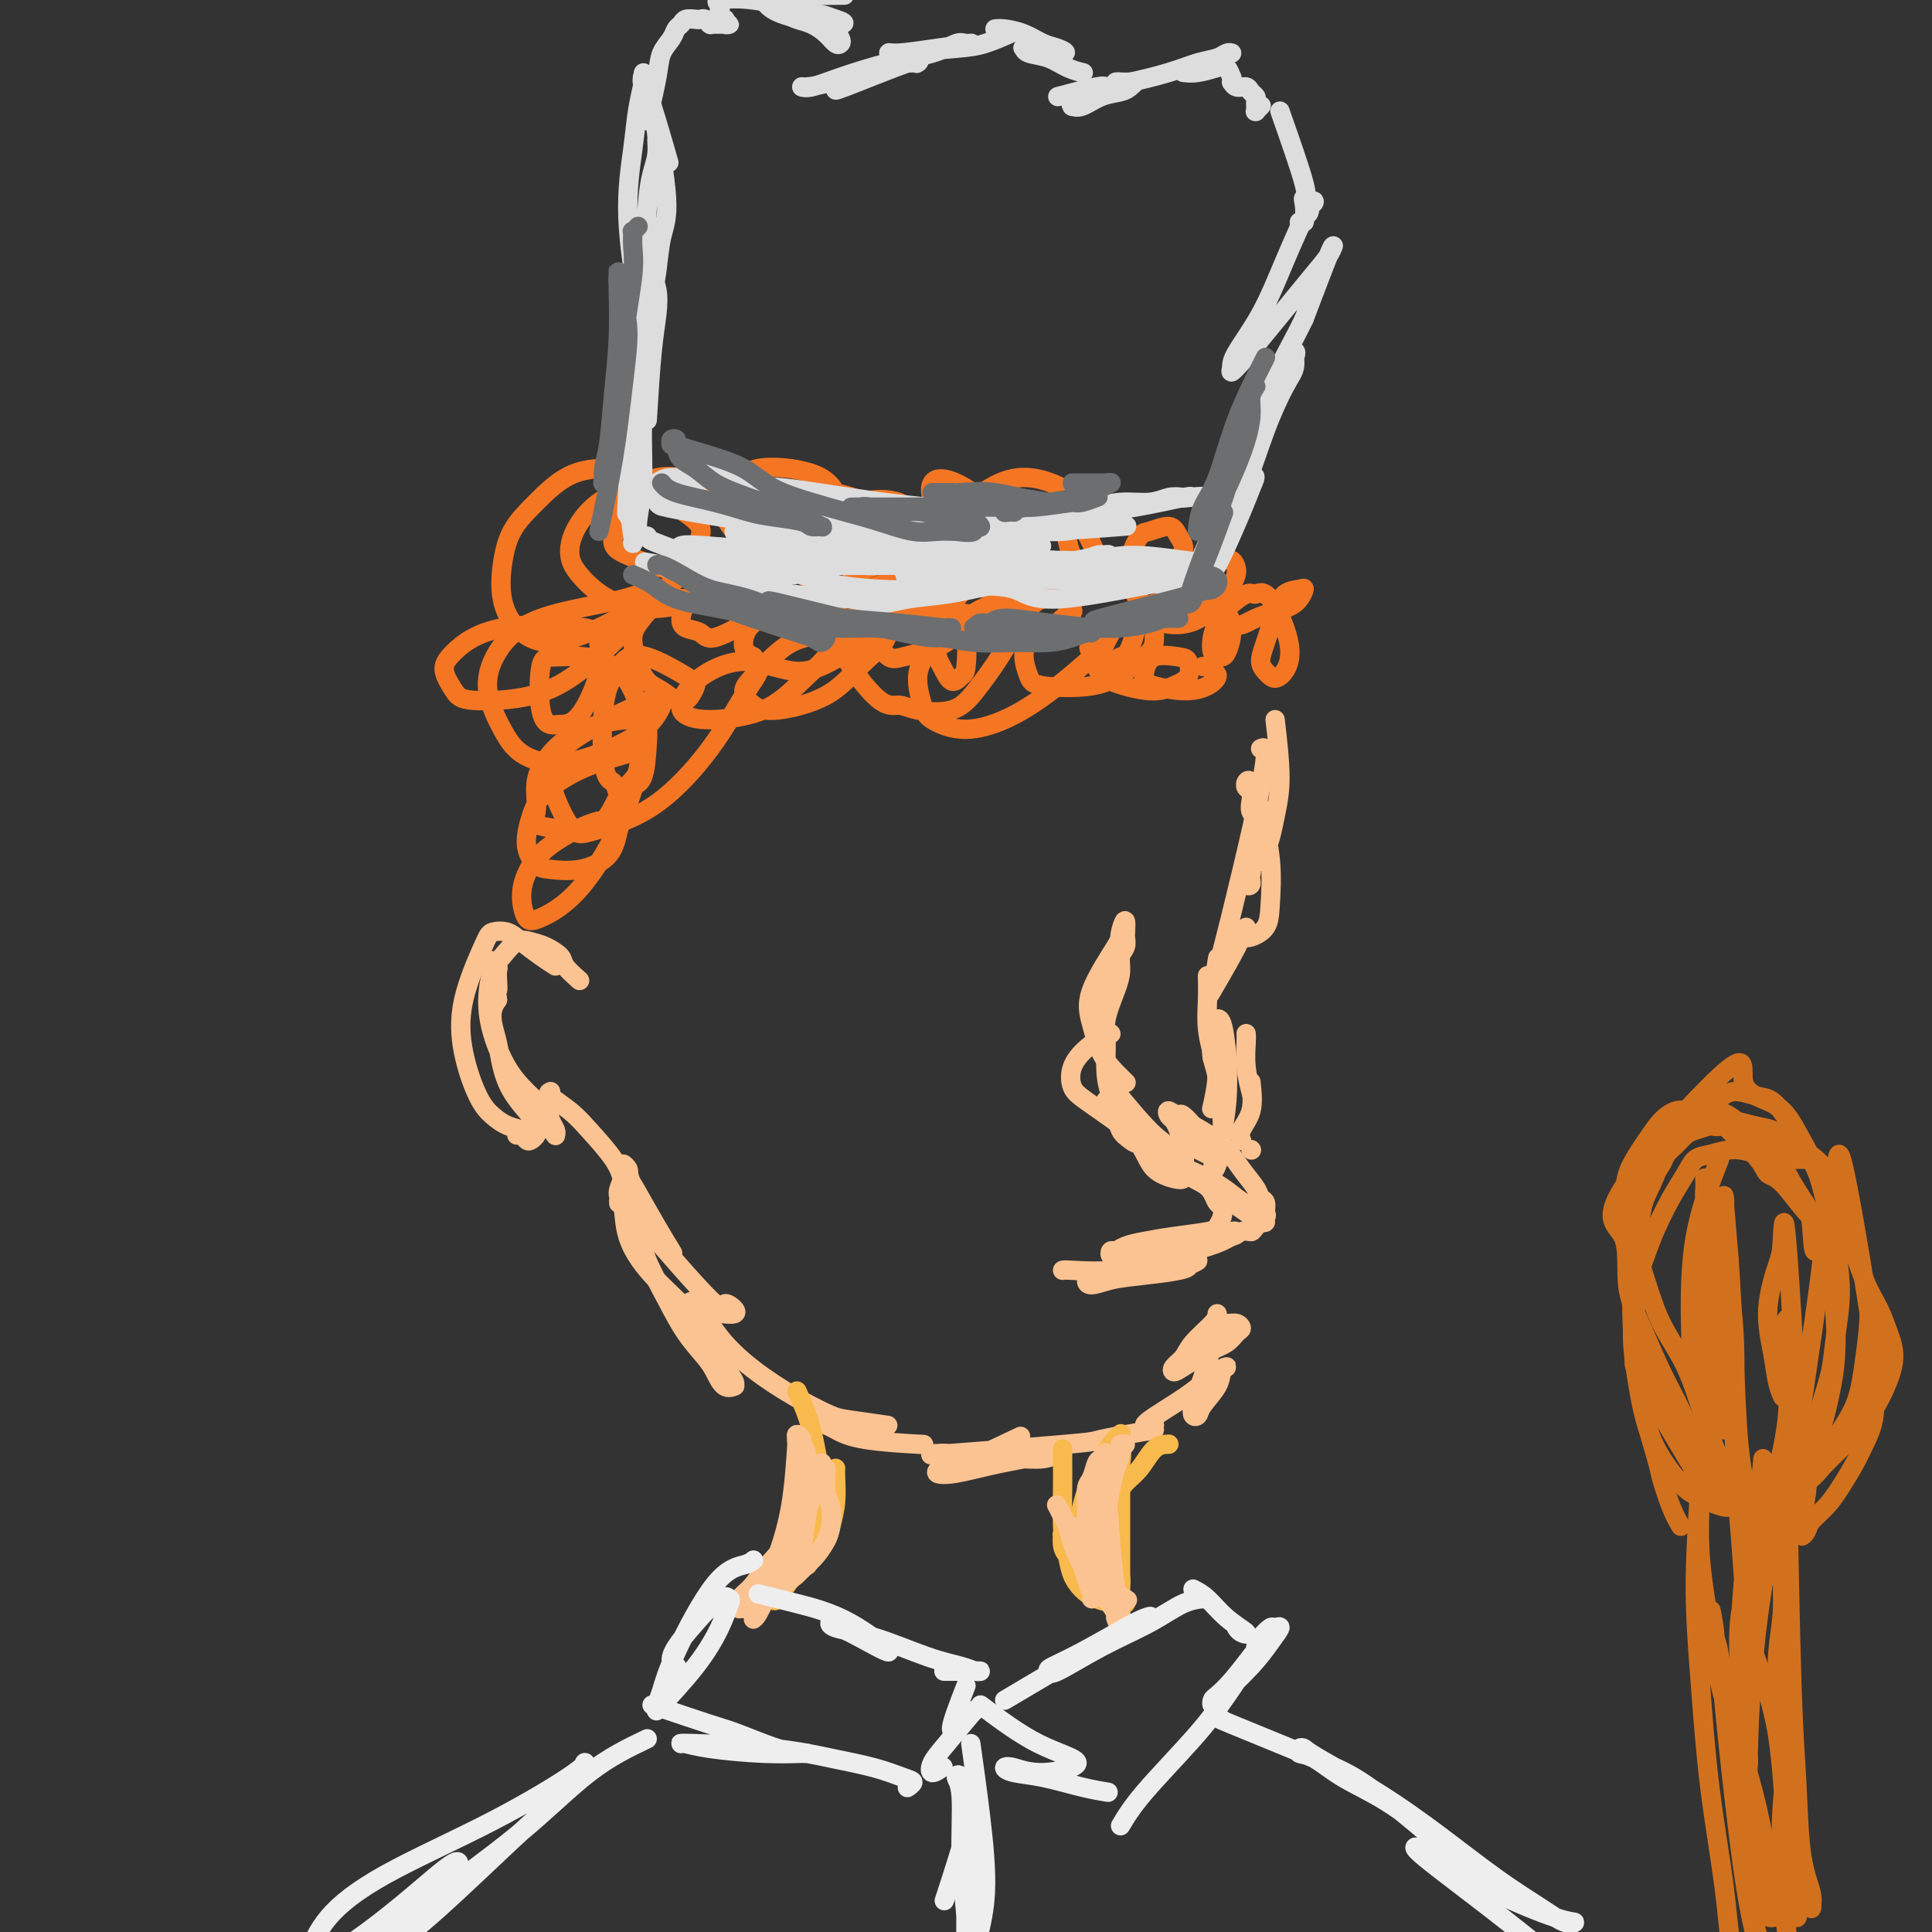 <svg viewBox='0 0 400 400' version='1.1' xmlns='http://www.w3.org/2000/svg' xmlns:xlink='http://www.w3.org/1999/xlink'><rect x="0" y="0" width="400" height="400" fill="#333333" stroke="none"/><g fill='none' stroke='rgb(244,118,35)' stroke-width='4' stroke-linecap='round' stroke-linejoin='round'><path d='M130,97c-3.880,-0.119 -7.759,-0.239 -11,1c-3.241,1.239 -5.843,3.836 -8,6c-2.157,2.164 -3.870,3.896 -5,6c-1.130,2.104 -1.677,4.581 -2,7c-0.323,2.419 -0.420,4.781 0,7c0.420,2.219 1.358,4.295 3,6c1.642,1.705 3.986,3.038 7,3c3.014,-0.038 6.696,-1.448 10,-3c3.304,-1.552 6.231,-3.245 9,-5c2.769,-1.755 5.381,-3.572 7,-5c1.619,-1.428 2.244,-2.467 3,-4c0.756,-1.533 1.643,-3.559 2,-5c0.357,-1.441 0.186,-2.297 -2,-4c-2.186,-1.703 -6.386,-4.253 -10,-5c-3.614,-0.747 -6.641,0.310 -9,2c-2.359,1.690 -4.049,4.013 -5,6c-0.951,1.987 -1.161,3.639 -1,5c0.161,1.361 0.695,2.432 2,4c1.305,1.568 3.382,3.632 6,5c2.618,1.368 5.777,2.040 9,2c3.223,-0.040 6.509,-0.793 9,-2c2.491,-1.207 4.185,-2.869 6,-4c1.815,-1.131 3.749,-1.732 5,-3c1.251,-1.268 1.817,-3.204 2,-5c0.183,-1.796 -0.017,-3.451 -3,-6c-2.983,-2.549 -8.748,-5.993 -13,-7c-4.252,-1.007 -6.991,0.421 -9,2c-2.009,1.579 -3.288,3.308 -4,5c-0.712,1.692 -0.856,3.346 -1,5'/><path d='M127,111c-0.514,2.275 0.702,2.963 3,4c2.298,1.037 5.678,2.424 9,3c3.322,0.576 6.588,0.343 10,0c3.412,-0.343 6.972,-0.795 10,-2c3.028,-1.205 5.524,-3.163 8,-5c2.476,-1.837 4.931,-3.553 6,-5c1.069,-1.447 0.750,-2.625 0,-4c-0.750,-1.375 -1.932,-2.948 -5,-4c-3.068,-1.052 -8.021,-1.585 -11,-1c-2.979,0.585 -3.982,2.287 -5,4c-1.018,1.713 -2.051,3.436 -2,5c0.051,1.564 1.186,2.970 2,4c0.814,1.030 1.307,1.683 3,3c1.693,1.317 4.587,3.299 9,3c4.413,-0.299 10.344,-2.880 13,-4c2.656,-1.120 2.037,-0.779 2,-1c-0.037,-0.221 0.510,-1.003 1,-2c0.490,-0.997 0.924,-2.208 1,-3c0.076,-0.792 -0.206,-1.166 -2,-2c-1.794,-0.834 -5.102,-2.128 -8,-2c-2.898,0.128 -5.388,1.680 -7,3c-1.612,1.320 -2.345,2.409 -3,4c-0.655,1.591 -1.230,3.685 -1,5c0.230,1.315 1.265,1.851 3,3c1.735,1.149 4.169,2.911 7,4c2.831,1.089 6.058,1.503 9,1c2.942,-0.503 5.598,-1.925 8,-3c2.402,-1.075 4.551,-1.804 6,-3c1.449,-1.196 2.198,-2.861 3,-4c0.802,-1.139 1.658,-1.754 0,-3c-1.658,-1.246 -5.829,-3.123 -10,-5'/><path d='M186,104c-3.609,-1.231 -7.633,-0.310 -10,1c-2.367,1.310 -3.077,3.008 -4,5c-0.923,1.992 -2.059,4.277 -2,6c0.059,1.723 1.313,2.885 2,4c0.687,1.115 0.807,2.183 3,3c2.193,0.817 6.459,1.383 10,1c3.541,-0.383 6.358,-1.714 9,-3c2.642,-1.286 5.111,-2.526 7,-4c1.889,-1.474 3.199,-3.181 4,-5c0.801,-1.819 1.094,-3.751 1,-5c-0.094,-1.249 -0.574,-1.817 -2,-3c-1.426,-1.183 -3.796,-2.981 -6,-4c-2.204,-1.019 -4.242,-1.257 -5,0c-0.758,1.257 -0.237,4.011 2,6c2.237,1.989 6.191,3.213 8,4c1.809,0.787 1.474,1.137 4,1c2.526,-0.137 7.913,-0.761 10,-1c2.087,-0.239 0.874,-0.092 2,-1c1.126,-0.908 4.592,-2.870 4,-5c-0.592,-2.130 -5.242,-4.430 -9,-5c-3.758,-0.570 -6.626,0.588 -9,2c-2.374,1.412 -4.255,3.079 -5,5c-0.745,1.921 -0.353,4.097 0,6c0.353,1.903 0.667,3.534 1,5c0.333,1.466 0.686,2.766 2,4c1.314,1.234 3.589,2.403 6,3c2.411,0.597 4.957,0.622 7,0c2.043,-0.622 3.584,-1.892 5,-3c1.416,-1.108 2.708,-2.054 4,-3'/><path d='M225,118c1.999,-1.252 2.497,-1.382 2,-3c-0.497,-1.618 -1.987,-4.725 -3,-6c-1.013,-1.275 -1.548,-0.718 -2,0c-0.452,0.718 -0.822,1.598 -1,2c-0.178,0.402 -0.165,0.325 0,1c0.165,0.675 0.483,2.103 1,3c0.517,0.897 1.233,1.265 3,2c1.767,0.735 4.586,1.838 7,2c2.414,0.162 4.422,-0.616 6,-1c1.578,-0.384 2.724,-0.372 4,-1c1.276,-0.628 2.680,-1.895 3,-3c0.320,-1.105 -0.444,-2.049 -1,-3c-0.556,-0.951 -0.904,-1.910 -2,-2c-1.096,-0.090 -2.939,0.689 -4,1c-1.061,0.311 -1.338,0.153 -2,1c-0.662,0.847 -1.707,2.698 -2,5c-0.293,2.302 0.168,5.055 1,7c0.832,1.945 2.037,3.083 3,4c0.963,0.917 1.684,1.613 3,2c1.316,0.387 3.226,0.464 5,0c1.774,-0.464 3.412,-1.469 5,-3c1.588,-1.531 3.127,-3.587 4,-5c0.873,-1.413 1.081,-2.184 1,-3c-0.081,-0.816 -0.449,-1.678 -1,-2c-0.551,-0.322 -1.285,-0.105 -2,0c-0.715,0.105 -1.413,0.097 -2,1c-0.587,0.903 -1.065,2.716 -1,4c0.065,1.284 0.671,2.038 1,3c0.329,0.962 0.380,2.132 1,3c0.620,0.868 1.810,1.434 3,2'/><path d='M255,129c1.586,1.109 3.051,-0.120 5,-1c1.949,-0.880 4.383,-1.412 6,-2c1.617,-0.588 2.417,-1.234 3,-2c0.583,-0.766 0.949,-1.654 1,-2c0.051,-0.346 -0.211,-0.150 -1,0c-0.789,0.150 -2.103,0.253 -3,1c-0.897,0.747 -1.376,2.136 -2,4c-0.624,1.864 -1.392,4.202 -2,6c-0.608,1.798 -1.056,3.058 -1,4c0.056,0.942 0.615,1.568 1,2c0.385,0.432 0.594,0.670 1,1c0.406,0.330 1.009,0.751 2,0c0.991,-0.751 2.372,-2.676 2,-6c-0.372,-3.324 -2.495,-8.048 -4,-10c-1.505,-1.952 -2.393,-1.131 -3,-1c-0.607,0.131 -0.934,-0.428 -2,0c-1.066,0.428 -2.871,1.841 -4,3c-1.129,1.159 -1.581,2.062 -2,3c-0.419,0.938 -0.803,1.911 -1,3c-0.197,1.089 -0.206,2.295 0,3c0.206,0.705 0.629,0.908 1,1c0.371,0.092 0.691,0.071 1,0c0.309,-0.071 0.606,-0.193 1,-1c0.394,-0.807 0.885,-2.300 1,-4c0.115,-1.700 -0.144,-3.608 -2,-5c-1.856,-1.392 -5.308,-2.269 -9,-2c-3.692,0.269 -7.625,1.682 -10,3c-2.375,1.318 -3.193,2.539 -4,4c-0.807,1.461 -1.602,3.163 -2,4c-0.398,0.837 -0.399,0.811 0,1c0.399,0.189 1.200,0.595 2,1'/><path d='M230,137c0.682,0.072 1.386,-0.747 2,-1c0.614,-0.253 1.139,0.060 2,-2c0.861,-2.060 2.060,-6.492 2,-9c-0.060,-2.508 -1.377,-3.093 -3,-4c-1.623,-0.907 -3.551,-2.135 -6,-2c-2.449,0.135 -5.420,1.633 -8,3c-2.580,1.367 -4.768,2.602 -6,4c-1.232,1.398 -1.507,2.958 -2,4c-0.493,1.042 -1.205,1.565 -1,2c0.205,0.435 1.325,0.782 2,1c0.675,0.218 0.904,0.308 2,0c1.096,-0.308 3.059,-1.013 4,-2c0.941,-0.987 0.860,-2.257 2,-3c1.140,-0.743 3.500,-0.960 1,-3c-2.500,-2.040 -9.862,-5.903 -14,-7c-4.138,-1.097 -5.054,0.572 -6,2c-0.946,1.428 -1.922,2.615 -3,4c-1.078,1.385 -2.258,2.966 -3,5c-0.742,2.034 -1.047,4.519 -1,6c0.047,1.481 0.445,1.958 1,3c0.555,1.042 1.269,2.649 2,3c0.731,0.351 1.481,-0.553 2,-1c0.519,-0.447 0.807,-0.436 1,-2c0.193,-1.564 0.290,-4.702 0,-7c-0.290,-2.298 -0.969,-3.755 -6,-5c-5.031,-1.245 -14.414,-2.278 -21,-2c-6.586,0.278 -10.373,1.868 -13,3c-2.627,1.132 -4.092,1.805 -5,3c-0.908,1.195 -1.259,2.913 -1,4c0.259,1.087 1.130,1.544 2,2'/><path d='M156,136c0.778,1.298 2.221,1.542 4,2c1.779,0.458 3.892,1.129 6,1c2.108,-0.129 4.210,-1.057 6,-2c1.790,-0.943 3.269,-1.900 4,-3c0.731,-1.100 0.715,-2.342 1,-3c0.285,-0.658 0.871,-0.731 -1,-2c-1.871,-1.269 -6.199,-3.734 -12,-5c-5.801,-1.266 -13.075,-1.332 -17,-1c-3.925,0.332 -4.500,1.062 -5,2c-0.500,0.938 -0.923,2.083 -1,3c-0.077,0.917 0.194,1.606 1,2c0.806,0.394 2.147,0.493 3,1c0.853,0.507 1.219,1.421 3,1c1.781,-0.421 4.976,-2.178 6,-3c1.024,-0.822 -0.122,-0.711 0,-1c0.122,-0.289 1.513,-0.980 -1,-2c-2.513,-1.020 -8.931,-2.369 -13,-2c-4.069,0.369 -5.789,2.454 -7,4c-1.211,1.546 -1.912,2.551 -2,4c-0.088,1.449 0.439,3.341 1,5c0.561,1.659 1.158,3.083 2,4c0.842,0.917 1.928,1.325 3,2c1.072,0.675 2.129,1.617 3,2c0.871,0.383 1.556,0.207 2,0c0.444,-0.207 0.646,-0.444 1,-1c0.354,-0.556 0.860,-1.431 1,-2c0.140,-0.569 -0.086,-0.833 -2,-2c-1.914,-1.167 -5.515,-3.237 -8,-4c-2.485,-0.763 -3.853,-0.218 -5,1c-1.147,1.218 -2.074,3.109 -3,5'/><path d='M126,142c-1.575,4.346 -1.512,12.211 -1,16c0.512,3.789 1.471,3.503 2,4c0.529,0.497 0.626,1.778 1,2c0.374,0.222 1.026,-0.614 2,-1c0.974,-0.386 2.272,-0.320 3,-2c0.728,-1.680 0.887,-5.105 1,-7c0.113,-1.895 0.180,-2.260 0,-3c-0.180,-0.740 -0.607,-1.857 -3,-2c-2.393,-0.143 -6.753,0.686 -10,2c-3.247,1.314 -5.383,3.114 -7,5c-1.617,1.886 -2.717,3.860 -3,6c-0.283,2.140 0.251,4.447 0,6c-0.251,1.553 -1.286,2.353 1,3c2.286,0.647 7.894,1.142 11,0c3.106,-1.142 3.709,-3.920 5,-6c1.291,-2.080 3.268,-3.460 4,-5c0.732,-1.540 0.218,-3.240 0,-4c-0.218,-0.760 -0.141,-0.581 -2,0c-1.859,0.581 -5.655,1.564 -9,3c-3.345,1.436 -6.238,3.327 -8,5c-1.762,1.673 -2.392,3.130 -3,5c-0.608,1.870 -1.193,4.155 -1,6c0.193,1.845 1.165,3.252 2,4c0.835,0.748 1.533,0.838 3,1c1.467,0.162 3.702,0.397 6,0c2.298,-0.397 4.657,-1.426 6,-3c1.343,-1.574 1.669,-3.693 2,-5c0.331,-1.307 0.666,-1.802 0,-2c-0.666,-0.198 -2.333,-0.099 -4,0'/><path d='M124,170c-2.599,0.524 -7.098,2.833 -10,5c-2.902,2.167 -4.209,4.191 -5,6c-0.791,1.809 -1.065,3.402 -1,5c0.065,1.598 0.471,3.201 1,4c0.529,0.799 1.181,0.795 3,0c1.819,-0.795 4.807,-2.380 8,-6c3.193,-3.620 6.593,-9.275 9,-15c2.407,-5.725 3.820,-11.520 4,-16c0.180,-4.480 -0.873,-7.646 -2,-10c-1.127,-2.354 -2.328,-3.896 -4,-5c-1.672,-1.104 -3.815,-1.770 -6,-2c-2.185,-0.230 -4.413,-0.023 -6,0c-1.587,0.023 -2.533,-0.137 -3,2c-0.467,2.137 -0.453,6.572 0,9c0.453,2.428 1.346,2.848 2,3c0.654,0.152 1.068,0.034 2,0c0.932,-0.034 2.381,0.015 4,-2c1.619,-2.015 3.409,-6.093 4,-9c0.591,-2.907 -0.015,-4.642 0,-6c0.015,-1.358 0.651,-2.341 -3,-3c-3.651,-0.659 -11.590,-0.996 -17,0c-5.410,0.996 -8.292,3.324 -10,5c-1.708,1.676 -2.242,2.699 -2,4c0.242,1.301 1.261,2.880 2,4c0.739,1.120 1.200,1.780 4,2c2.800,0.220 7.941,0.001 12,-1c4.059,-1.001 7.036,-2.784 10,-5c2.964,-2.216 5.913,-4.866 8,-7c2.087,-2.134 3.310,-3.753 4,-5c0.690,-1.247 0.845,-2.124 1,-3'/><path d='M133,124c2.002,-2.476 0.507,-1.167 -4,0c-4.507,1.167 -12.024,2.192 -17,4c-4.976,1.808 -7.409,4.398 -9,7c-1.591,2.602 -2.340,5.215 -2,8c0.340,2.785 1.770,5.743 3,8c1.230,2.257 2.259,3.812 4,5c1.741,1.188 4.195,2.010 7,2c2.805,-0.010 5.960,-0.852 9,-2c3.040,-1.148 5.966,-2.602 8,-4c2.034,-1.398 3.175,-2.740 4,-4c0.825,-1.260 1.334,-2.439 1,-3c-0.334,-0.561 -1.509,-0.505 -5,1c-3.491,1.505 -9.297,4.461 -13,7c-3.703,2.539 -5.304,4.663 -5,8c0.304,3.337 2.514,7.888 4,10c1.486,2.112 2.249,1.786 5,1c2.751,-0.786 7.491,-2.033 12,-5c4.509,-2.967 8.789,-7.656 12,-12c3.211,-4.344 5.355,-8.343 7,-11c1.645,-2.657 2.790,-3.970 3,-5c0.210,-1.030 -0.517,-1.776 -2,-2c-1.483,-0.224 -3.722,0.074 -6,1c-2.278,0.926 -4.593,2.480 -6,4c-1.407,1.520 -1.904,3.005 -2,4c-0.096,0.995 0.208,1.498 1,2c0.792,0.502 2.071,1.002 5,1c2.929,-0.002 7.507,-0.506 11,-2c3.493,-1.494 5.902,-3.979 8,-6c2.098,-2.021 3.885,-3.577 5,-5c1.115,-1.423 1.557,-2.711 2,-4'/><path d='M173,132c2.480,-2.585 1.181,-1.548 -1,-1c-2.181,0.548 -5.243,0.608 -8,2c-2.757,1.392 -5.208,4.118 -7,6c-1.792,1.882 -2.925,2.920 -3,4c-0.075,1.080 0.908,2.201 2,3c1.092,0.799 2.293,1.277 5,1c2.707,-0.277 6.920,-1.308 10,-3c3.080,-1.692 5.026,-4.046 7,-6c1.974,-1.954 3.976,-3.507 5,-5c1.024,-1.493 1.072,-2.925 1,-4c-0.072,-1.075 -0.263,-1.793 -1,-2c-0.737,-0.207 -2.021,0.097 -3,0c-0.979,-0.097 -1.654,-0.595 -1,1c0.654,1.595 2.637,5.282 4,7c1.363,1.718 2.107,1.465 4,1c1.893,-0.465 4.934,-1.142 7,-2c2.066,-0.858 3.157,-1.896 4,-3c0.843,-1.104 1.437,-2.275 2,-3c0.563,-0.725 1.095,-1.003 -1,-1c-2.095,0.003 -6.816,0.286 -11,1c-4.184,0.714 -7.830,1.860 -10,3c-2.170,1.140 -2.863,2.274 -3,3c-0.137,0.726 0.284,1.043 1,1c0.716,-0.043 1.729,-0.446 3,-1c1.271,-0.554 2.801,-1.260 4,-2c1.199,-0.740 2.067,-1.513 3,-3c0.933,-1.487 1.930,-3.687 2,-6c0.070,-2.313 -0.789,-4.738 -2,-7c-1.211,-2.262 -2.775,-4.361 -6,-6c-3.225,-1.639 -8.113,-2.820 -13,-4'/><path d='M167,106c-3.406,-0.555 -5.421,0.057 -7,1c-1.579,0.943 -2.723,2.218 -3,4c-0.277,1.782 0.311,4.070 1,6c0.689,1.930 1.478,3.500 3,5c1.522,1.500 3.777,2.928 6,4c2.223,1.072 4.414,1.787 7,2c2.586,0.213 5.567,-0.077 8,-1c2.433,-0.923 4.317,-2.479 6,-4c1.683,-1.521 3.164,-3.006 4,-4c0.836,-0.994 1.026,-1.495 1,-2c-0.026,-0.505 -0.268,-1.013 -3,-1c-2.732,0.013 -7.953,0.549 -11,2c-3.047,1.451 -3.922,3.818 -5,6c-1.078,2.182 -2.361,4.181 -1,8c1.361,3.819 5.367,9.459 8,12c2.633,2.541 3.894,1.985 5,2c1.106,0.015 2.057,0.603 4,1c1.943,0.397 4.879,0.605 7,0c2.121,-0.605 3.428,-2.022 5,-4c1.572,-1.978 3.411,-4.516 5,-7c1.589,-2.484 2.929,-4.915 3,-7c0.071,-2.085 -1.127,-3.824 -3,-4c-1.873,-0.176 -4.422,1.212 -7,3c-2.578,1.788 -5.184,3.977 -7,6c-1.816,2.023 -2.842,3.881 -3,6c-0.158,2.119 0.554,4.501 1,6c0.446,1.499 0.628,2.117 2,3c1.372,0.883 3.935,2.030 7,2c3.065,-0.030 6.633,-1.239 10,-3c3.367,-1.761 6.533,-4.075 9,-6c2.467,-1.925 4.233,-3.463 6,-5'/><path d='M225,137c2.781,-2.221 2.233,-2.272 2,-3c-0.233,-0.728 -0.150,-2.133 -1,-3c-0.850,-0.867 -2.631,-1.196 -5,-1c-2.369,0.196 -5.324,0.916 -7,2c-1.676,1.084 -2.071,2.531 -2,4c0.071,1.469 0.607,2.959 1,4c0.393,1.041 0.641,1.633 3,2c2.359,0.367 6.829,0.510 10,0c3.171,-0.510 5.043,-1.672 7,-3c1.957,-1.328 3.998,-2.822 5,-4c1.002,-1.178 0.965,-2.041 1,-3c0.035,-0.959 0.141,-2.013 -1,-3c-1.141,-0.987 -3.531,-1.905 -6,-1c-2.469,0.905 -5.018,3.634 -6,5c-0.982,1.366 -0.398,1.369 0,2c0.398,0.631 0.612,1.891 1,3c0.388,1.109 0.952,2.066 3,3c2.048,0.934 5.579,1.845 8,2c2.421,0.155 3.732,-0.444 5,-1c1.268,-0.556 2.494,-1.068 3,-2c0.506,-0.932 0.293,-2.285 0,-3c-0.293,-0.715 -0.664,-0.791 -2,-1c-1.336,-0.209 -3.636,-0.549 -5,0c-1.364,0.549 -1.792,1.987 -2,3c-0.208,1.013 -0.195,1.599 0,2c0.195,0.401 0.572,0.616 2,1c1.428,0.384 3.909,0.938 6,1c2.091,0.062 3.794,-0.368 5,-1c1.206,-0.632 1.916,-1.466 2,-2c0.084,-0.534 -0.458,-0.767 -1,-1'/><path d='M251,139c0.005,-0.691 -0.483,-0.917 -1,-1c-0.517,-0.083 -1.062,-0.022 -1,0c0.062,0.022 0.732,0.006 1,0c0.268,-0.006 0.134,-0.003 0,0'/></g>
<g fill='none' stroke='rgb(252,195,146)' stroke-width='4' stroke-linecap='round' stroke-linejoin='round'><path d='M120,203c-1.226,-1.095 -2.453,-2.191 -3,-3c-0.547,-0.809 -0.415,-1.332 -1,-2c-0.585,-0.668 -1.886,-1.483 -3,-2c-1.114,-0.517 -2.040,-0.738 -3,-1c-0.960,-0.262 -1.954,-0.565 -3,0c-1.046,0.565 -2.142,1.998 -3,3c-0.858,1.002 -1.476,1.572 -2,3c-0.524,1.428 -0.953,3.713 -1,6c-0.047,2.287 0.288,4.576 1,7c0.712,2.424 1.802,4.982 3,7c1.198,2.018 2.503,3.497 4,5c1.497,1.503 3.186,3.030 4,4c0.814,0.970 0.753,1.382 1,2c0.247,0.618 0.802,1.441 1,2c0.198,0.559 0.038,0.853 0,1c-0.038,0.147 0.047,0.147 0,0c-0.047,-0.147 -0.226,-0.443 -1,-1c-0.774,-0.557 -2.144,-1.376 -3,-2c-0.856,-0.624 -1.200,-1.051 -2,-2c-0.800,-0.949 -2.058,-2.418 -3,-4c-0.942,-1.582 -1.570,-3.278 -2,-5c-0.430,-1.722 -0.662,-3.472 -1,-5c-0.338,-1.528 -0.783,-2.834 -1,-4c-0.217,-1.166 -0.205,-2.190 0,-3c0.205,-0.810 0.602,-1.405 1,-2'/><path d='M103,207c-0.465,-3.300 -0.128,-2.051 0,-2c0.128,0.051 0.048,-1.097 0,-2c-0.048,-0.903 -0.065,-1.563 0,-2c0.065,-0.437 0.213,-0.653 0,-1c-0.213,-0.347 -0.788,-0.824 -1,-1c-0.212,-0.176 -0.061,-0.050 0,0c0.061,0.050 0.030,0.025 0,0'/><path d='M115,200c-0.884,-0.565 -1.767,-1.129 -3,-2c-1.233,-0.871 -2.814,-2.047 -4,-3c-1.186,-0.953 -1.977,-1.683 -3,-2c-1.023,-0.317 -2.279,-0.220 -3,0c-0.721,0.220 -0.906,0.562 -2,3c-1.094,2.438 -3.097,6.972 -4,11c-0.903,4.028 -0.705,7.551 0,11c0.705,3.449 1.918,6.823 3,9c1.082,2.177 2.032,3.157 3,4c0.968,0.843 1.955,1.550 3,2c1.045,0.450 2.147,0.643 3,1c0.853,0.357 1.455,0.876 2,1c0.545,0.124 1.032,-0.149 1,0c-0.032,0.149 -0.583,0.719 -1,1c-0.417,0.281 -0.699,0.271 -1,0c-0.301,-0.271 -0.619,-0.804 -1,-1c-0.381,-0.196 -0.823,-0.056 -1,0c-0.177,0.056 -0.088,0.028 0,0'/><path d='M114,226c-0.368,0.164 -0.736,0.328 0,1c0.736,0.672 2.577,1.852 4,3c1.423,1.148 2.429,2.265 4,4c1.571,1.735 3.707,4.089 5,6c1.293,1.911 1.744,3.381 2,5c0.256,1.619 0.317,3.389 0,4c-0.317,0.611 -1.013,0.065 -1,0c0.013,-0.065 0.735,0.351 1,0c0.265,-0.351 0.074,-1.469 0,-2c-0.074,-0.531 -0.030,-0.477 0,-1c0.030,-0.523 0.044,-1.625 0,-2c-0.044,-0.375 -0.148,-0.023 0,0c0.148,0.023 0.548,-0.284 1,0c0.452,0.284 0.956,1.159 2,3c1.044,1.841 2.627,4.650 4,7c1.373,2.350 2.535,4.243 3,5c0.465,0.757 0.232,0.379 0,0'/><path d='M131,251c6.481,7.517 12.961,15.034 16,18c3.039,2.966 2.636,1.382 3,1c0.364,-0.382 1.493,0.437 2,1c0.507,0.563 0.390,0.868 0,1c-0.390,0.132 -1.054,0.090 -2,0c-0.946,-0.090 -2.174,-0.227 -3,0c-0.826,0.227 -1.252,0.819 -2,1c-0.748,0.181 -1.819,-0.050 -2,0c-0.181,0.050 0.529,0.381 1,1c0.471,0.619 0.702,1.525 1,2c0.298,0.475 0.661,0.518 1,1c0.339,0.482 0.654,1.402 1,2c0.346,0.598 0.723,0.875 1,1c0.277,0.125 0.454,0.098 0,-1c-0.454,-1.098 -1.538,-3.266 -4,-6c-2.462,-2.734 -6.302,-6.036 -9,-9c-2.698,-2.964 -4.254,-5.592 -5,-8c-0.746,-2.408 -0.683,-4.595 -1,-6c-0.317,-1.405 -1.014,-2.027 -1,-3c0.014,-0.973 0.740,-2.296 1,-3c0.260,-0.704 0.056,-0.788 0,-1c-0.056,-0.212 0.037,-0.552 0,-1c-0.037,-0.448 -0.202,-1.005 0,-1c0.202,0.005 0.772,0.573 1,1c0.228,0.427 0.114,0.714 0,1'/><path d='M130,243c0.383,-0.127 1.342,6.056 2,10c0.658,3.944 1.016,5.650 2,8c0.984,2.350 2.595,5.345 4,8c1.405,2.655 2.605,4.970 4,7c1.395,2.030 2.986,3.774 4,5c1.014,1.226 1.450,1.935 2,3c0.550,1.065 1.213,2.487 2,3c0.787,0.513 1.697,0.118 2,0c0.303,-0.118 0.000,0.040 0,0c-0.000,-0.040 0.303,-0.278 0,-1c-0.303,-0.722 -1.212,-1.926 -2,-3c-0.788,-1.074 -1.454,-2.016 -2,-3c-0.546,-0.984 -0.971,-2.008 -2,-4c-1.029,-1.992 -2.662,-4.950 -3,-6c-0.338,-1.050 0.620,-0.192 1,0c0.380,0.192 0.181,-0.281 1,1c0.819,1.281 2.655,4.318 5,7c2.345,2.682 5.201,5.010 8,7c2.799,1.990 5.543,3.644 8,5c2.457,1.356 4.628,2.415 6,3c1.372,0.585 1.946,0.696 4,1c2.054,0.304 5.587,0.801 7,1c1.413,0.199 0.707,0.099 0,0'/><path d='M171,295c0.494,0.226 0.988,0.452 2,1c1.012,0.548 2.542,1.417 6,2c3.458,0.583 8.845,0.881 11,1c2.155,0.119 1.077,0.060 0,0'/><path d='M230,200c-0.338,0.573 -0.676,1.146 -1,2c-0.324,0.854 -0.634,1.988 -1,3c-0.366,1.012 -0.787,1.903 -1,3c-0.213,1.097 -0.220,2.400 0,3c0.220,0.600 0.665,0.498 1,1c0.335,0.502 0.561,1.607 1,2c0.439,0.393 1.091,0.075 1,0c-0.091,-0.075 -0.926,0.094 -1,0c-0.074,-0.094 0.613,-0.453 0,0c-0.613,0.453 -2.525,1.716 -4,3c-1.475,1.284 -2.514,2.590 -3,4c-0.486,1.410 -0.418,2.926 0,4c0.418,1.074 1.187,1.707 3,3c1.813,1.293 4.669,3.246 7,5c2.331,1.754 4.136,3.308 6,4c1.864,0.692 3.786,0.522 5,1c1.214,0.478 1.721,1.603 2,2c0.279,0.397 0.332,0.065 0,0c-0.332,-0.065 -1.048,0.137 -2,0c-0.952,-0.137 -2.141,-0.614 -3,-1c-0.859,-0.386 -1.388,-0.682 -2,-1c-0.612,-0.318 -1.306,-0.659 -2,-1'/><path d='M236,237c-1.731,-0.616 -1.560,-0.656 -2,-1c-0.440,-0.344 -1.492,-0.992 -2,-2c-0.508,-1.008 -0.473,-2.376 -1,-3c-0.527,-0.624 -1.616,-0.505 -2,-1c-0.384,-0.495 -0.062,-1.606 0,-2c0.062,-0.394 -0.135,-0.072 0,0c0.135,0.072 0.602,-0.104 1,0c0.398,0.104 0.726,0.490 1,1c0.274,0.510 0.493,1.145 1,2c0.507,0.855 1.304,1.930 2,3c0.696,1.070 1.293,2.137 2,3c0.707,0.863 1.524,1.524 2,2c0.476,0.476 0.611,0.768 1,1c0.389,0.232 1.034,0.405 2,1c0.966,0.595 2.255,1.610 3,2c0.745,0.390 0.947,0.153 1,0c0.053,-0.153 -0.041,-0.221 0,0c0.041,0.221 0.219,0.732 0,1c-0.219,0.268 -0.833,0.293 -2,0c-1.167,-0.293 -2.887,-0.903 -4,-2c-1.113,-1.097 -1.621,-2.682 -3,-5c-1.379,-2.318 -3.631,-5.369 -5,-8c-1.369,-2.631 -1.855,-4.843 -2,-7c-0.145,-2.157 0.051,-4.258 0,-6c-0.051,-1.742 -0.350,-3.124 0,-5c0.350,-1.876 1.348,-4.247 2,-6c0.652,-1.753 0.959,-2.890 1,-4c0.041,-1.110 -0.185,-2.195 0,-3c0.185,-0.805 0.781,-1.332 1,-2c0.219,-0.668 0.063,-1.477 0,-2c-0.063,-0.523 -0.031,-0.762 0,-1'/><path d='M233,193c0.373,-4.547 -0.694,-1.413 -1,0c-0.306,1.413 0.148,1.106 -1,3c-1.148,1.894 -3.897,5.989 -5,9c-1.103,3.011 -0.558,4.937 0,7c0.558,2.063 1.129,4.264 2,6c0.871,1.736 2.042,3.006 3,4c0.958,0.994 1.702,1.713 2,2c0.298,0.287 0.149,0.144 0,0'/><path d='M231,226c2.855,3.459 5.710,6.919 8,9c2.290,2.081 4.014,2.785 5,4c0.986,1.215 1.234,2.941 2,4c0.766,1.059 2.048,1.452 3,2c0.952,0.548 1.572,1.250 2,2c0.428,0.750 0.663,1.549 1,2c0.337,0.451 0.777,0.555 1,1c0.223,0.445 0.230,1.233 0,2c-0.230,0.767 -0.698,1.515 -1,2c-0.302,0.485 -0.438,0.708 -2,1c-1.562,0.292 -4.552,0.652 -7,1c-2.448,0.348 -4.356,0.686 -6,1c-1.644,0.314 -3.025,0.606 -4,1c-0.975,0.394 -1.545,0.889 -2,1c-0.455,0.111 -0.796,-0.163 -1,0c-0.204,0.163 -0.270,0.762 0,1c0.270,0.238 0.878,0.116 1,0c0.122,-0.116 -0.242,-0.227 1,0c1.242,0.227 4.088,0.793 6,1c1.912,0.207 2.889,0.056 4,0c1.111,-0.056 2.355,-0.016 3,0c0.645,0.016 0.689,0.007 1,0c0.311,-0.007 0.887,-0.012 1,0c0.113,0.012 -0.239,0.042 0,0c0.239,-0.042 1.068,-0.155 1,0c-0.068,0.155 -1.034,0.577 -2,1'/><path d='M246,262c0.802,0.876 -5.193,1.565 -9,2c-3.807,0.435 -5.425,0.615 -7,1c-1.575,0.385 -3.108,0.976 -4,1c-0.892,0.024 -1.142,-0.519 -1,-1c0.142,-0.481 0.676,-0.900 1,-1c0.324,-0.100 0.437,0.117 1,0c0.563,-0.117 1.575,-0.570 3,-1c1.425,-0.430 3.264,-0.837 4,-1c0.736,-0.163 0.368,-0.081 0,0'/><path d='M220,263c0.135,-0.046 0.269,-0.091 2,0c1.731,0.091 5.058,0.319 8,0c2.942,-0.319 5.499,-1.185 8,-2c2.501,-0.815 4.946,-1.578 7,-2c2.054,-0.422 3.717,-0.503 5,-1c1.283,-0.497 2.188,-1.409 3,-2c0.812,-0.591 1.533,-0.859 2,-1c0.467,-0.141 0.680,-0.154 1,0c0.320,0.154 0.747,0.476 -1,1c-1.747,0.524 -5.668,1.251 -9,2c-3.332,0.749 -6.075,1.522 -8,2c-1.925,0.478 -3.032,0.662 -4,1c-0.968,0.338 -1.797,0.831 -2,1c-0.203,0.169 0.220,0.015 0,0c-0.220,-0.015 -1.083,0.107 0,0c1.083,-0.107 4.111,-0.445 7,-1c2.889,-0.555 5.637,-1.328 8,-2c2.363,-0.672 4.339,-1.245 6,-2c1.661,-0.755 3.005,-1.693 4,-2c0.995,-0.307 1.641,0.016 2,0c0.359,-0.016 0.433,-0.371 1,-1c0.567,-0.629 1.629,-1.532 2,-2c0.371,-0.468 0.052,-0.500 0,-1c-0.052,-0.500 0.161,-1.466 0,-2c-0.161,-0.534 -0.698,-0.635 -1,-1c-0.302,-0.365 -0.370,-0.995 -1,-2c-0.630,-1.005 -1.824,-2.386 -3,-4c-1.176,-1.614 -2.336,-3.461 -4,-5c-1.664,-1.539 -3.832,-2.769 -6,-4'/><path d='M247,233c-2.882,-3.318 -2.587,-2.113 -3,-2c-0.413,0.113 -1.535,-0.868 -2,-1c-0.465,-0.132 -0.275,0.583 0,1c0.275,0.417 0.635,0.536 1,1c0.365,0.464 0.736,1.274 1,2c0.264,0.726 0.421,1.370 1,2c0.579,0.630 1.579,1.247 3,2c1.421,0.753 3.263,1.644 4,2c0.737,0.356 0.368,0.178 0,0'/><path d='M237,237c-0.239,0.388 -0.478,0.776 2,2c2.478,1.224 7.674,3.284 11,5c3.326,1.716 4.784,3.087 6,4c1.216,0.913 2.192,1.366 3,2c0.808,0.634 1.447,1.447 2,2c0.553,0.553 1.019,0.844 1,1c-0.019,0.156 -0.522,0.175 -1,0c-0.478,-0.175 -0.931,-0.546 -3,-2c-2.069,-1.454 -5.756,-3.991 -9,-6c-3.244,-2.009 -6.046,-3.491 -8,-5c-1.954,-1.509 -3.060,-3.044 -4,-4c-0.940,-0.956 -1.715,-1.334 -2,-2c-0.285,-0.666 -0.082,-1.619 0,-2c0.082,-0.381 0.041,-0.191 0,0'/><path d='M252,272c-0.015,0.469 -0.029,0.939 -1,2c-0.971,1.061 -2.898,2.714 -4,4c-1.102,1.286 -1.380,2.205 -2,3c-0.620,0.795 -1.582,1.465 -2,2c-0.418,0.535 -0.291,0.935 0,1c0.291,0.065 0.748,-0.206 2,-1c1.252,-0.794 3.300,-2.112 5,-3c1.700,-0.888 3.052,-1.348 4,-2c0.948,-0.652 1.492,-1.497 2,-2c0.508,-0.503 0.982,-0.664 1,-1c0.018,-0.336 -0.418,-0.848 -1,-1c-0.582,-0.152 -1.308,0.056 -2,0c-0.692,-0.056 -1.349,-0.376 -2,1c-0.651,1.376 -1.295,4.447 -2,7c-0.705,2.553 -1.470,4.589 -2,6c-0.530,1.411 -0.825,2.198 -1,3c-0.175,0.802 -0.230,1.620 0,2c0.230,0.380 0.746,0.322 1,0c0.254,-0.322 0.246,-0.909 1,-2c0.754,-1.091 2.269,-2.687 3,-4c0.731,-1.313 0.677,-2.342 1,-3c0.323,-0.658 1.022,-0.944 1,-1c-0.022,-0.056 -0.767,0.118 -2,1c-1.233,0.882 -2.954,2.471 -5,4c-2.046,1.529 -4.416,2.998 -6,4c-1.584,1.002 -2.383,1.537 -3,2c-0.617,0.463 -1.051,0.856 -1,1c0.051,0.144 0.586,0.041 1,0c0.414,-0.041 0.707,-0.021 1,0'/><path d='M239,295c-2.333,1.833 -1.167,0.917 0,0'/><path d='M239,296c-4.601,0.793 -9.202,1.586 -11,2c-1.798,0.414 -0.794,0.451 -7,1c-6.206,0.549 -19.622,1.612 -25,2c-5.378,0.388 -2.719,0.103 -2,0c0.719,-0.103 -0.504,-0.024 -1,0c-0.496,0.024 -0.266,-0.008 0,0c0.266,0.008 0.566,0.056 1,0c0.434,-0.056 1.000,-0.215 3,0c2.000,0.215 5.435,0.804 8,1c2.565,0.196 4.262,-0.002 6,0c1.738,0.002 3.518,0.202 5,0c1.482,-0.202 2.666,-0.807 3,-1c0.334,-0.193 -0.182,0.026 0,0c0.182,-0.026 1.060,-0.298 -1,0c-2.060,0.298 -7.059,1.167 -11,2c-3.941,0.833 -6.823,1.630 -9,2c-2.177,0.370 -3.650,0.312 -4,0c-0.350,-0.312 0.422,-0.877 1,-1c0.578,-0.123 0.963,0.198 4,-1c3.037,-1.198 8.725,-3.914 11,-5c2.275,-1.086 1.138,-0.543 0,0'/><path d='M264,149c0.500,4.352 1.001,8.704 1,12c-0.001,3.296 -0.502,5.536 -1,8c-0.498,2.464 -0.991,5.152 -2,7c-1.009,1.848 -2.534,2.855 -3,4c-0.466,1.145 0.127,2.429 0,3c-0.127,0.571 -0.975,0.431 -1,0c-0.025,-0.431 0.774,-1.151 1,-2c0.226,-0.849 -0.122,-1.827 0,-3c0.122,-1.173 0.713,-2.542 1,-4c0.287,-1.458 0.269,-3.006 0,-4c-0.269,-0.994 -0.790,-1.433 -1,-2c-0.210,-0.567 -0.109,-1.263 0,-2c0.109,-0.737 0.225,-1.517 0,-2c-0.225,-0.483 -0.790,-0.669 -1,-1c-0.210,-0.331 -0.065,-0.806 0,-1c0.065,-0.194 0.049,-0.107 0,0c-0.049,0.107 -0.132,0.233 0,0c0.132,-0.233 0.479,-0.824 1,0c0.521,0.824 1.215,3.062 2,6c0.785,2.938 1.660,6.577 2,10c0.340,3.423 0.144,6.630 0,9c-0.144,2.370 -0.235,3.903 -1,5c-0.765,1.097 -2.205,1.758 -3,2c-0.795,0.242 -0.945,0.065 -1,0c-0.055,-0.065 -0.016,-0.019 0,0c0.016,0.019 0.008,0.009 0,0'/><path d='M261,155c0.876,-0.408 1.751,-0.817 0,8c-1.751,8.817 -6.129,26.858 -8,34c-1.871,7.142 -1.234,3.384 -1,2c0.234,-1.384 0.067,-0.396 0,0c-0.067,0.396 -0.033,0.198 0,0'/><path d='M258,192c-0.822,1.756 -1.644,3.511 -3,6c-1.356,2.489 -3.244,5.711 -4,7c-0.756,1.289 -0.378,0.644 0,0'/><path d='M250,202c0.030,1.577 0.061,3.155 0,5c-0.061,1.845 -0.212,3.959 0,6c0.212,2.041 0.788,4.011 1,5c0.212,0.989 0.061,0.997 0,1c-0.061,0.003 -0.030,0.002 0,0'/><path d='M251,217c-0.113,0.482 -0.226,0.964 0,2c0.226,1.036 0.792,2.625 1,4c0.208,1.375 0.060,2.536 0,3c-0.060,0.464 -0.030,0.232 0,0'/><path d='M258,214c0.030,0.429 0.060,0.857 0,2c-0.060,1.143 -0.208,3.000 0,5c0.208,2.000 0.774,4.143 1,5c0.226,0.857 0.113,0.429 0,0'/><path d='M259,224c0.226,2.143 0.452,4.286 0,6c-0.452,1.714 -1.583,3.000 -2,4c-0.417,1.000 -0.119,1.714 0,2c0.119,0.286 0.060,0.143 0,0'/><path d='M259,238c0.000,0.000 0.100,0.100 0.1,0.1'/><path d='M254,225c-0.453,-1.237 -0.907,-2.475 -1,-4c-0.093,-1.525 0.174,-3.338 0,-5c-0.174,-1.662 -0.789,-3.173 -1,-4c-0.211,-0.827 -0.017,-0.971 0,-1c0.017,-0.029 -0.142,0.058 0,0c0.142,-0.058 0.585,-0.261 1,1c0.415,1.261 0.801,3.986 1,7c0.199,3.014 0.211,6.318 0,9c-0.211,2.682 -0.645,4.741 -1,7c-0.355,2.259 -0.632,4.719 -1,6c-0.368,1.281 -0.828,1.382 -1,2c-0.172,0.618 -0.056,1.752 0,2c0.056,0.248 0.054,-0.389 0,-1c-0.054,-0.611 -0.158,-1.194 0,-2c0.158,-0.806 0.579,-1.833 1,-3c0.421,-1.167 0.841,-2.473 1,-4c0.159,-1.527 0.057,-3.274 0,-5c-0.057,-1.726 -0.069,-3.429 0,-5c0.069,-1.571 0.218,-3.009 0,-4c-0.218,-0.991 -0.804,-1.536 -1,-2c-0.196,-0.464 -0.001,-0.846 0,-1c0.001,-0.154 -0.192,-0.080 0,1c0.192,1.080 0.769,3.166 1,4c0.231,0.834 0.115,0.417 0,0'/><path d='M252,214c-0.030,0.232 -0.060,0.464 0,2c0.060,1.536 0.208,4.375 0,7c-0.208,2.625 -0.774,5.036 -1,6c-0.226,0.964 -0.113,0.482 0,0'/></g>
<g fill='none' stroke='rgb(221,221,221)' stroke-width='4' stroke-linecap='round' stroke-linejoin='round'><path d='M134,87c0.318,-5.140 0.635,-10.281 1,-14c0.365,-3.719 0.777,-6.017 1,-8c0.223,-1.983 0.257,-3.652 0,-5c-0.257,-1.348 -0.803,-2.376 -1,-3c-0.197,-0.624 -0.043,-0.843 0,-1c0.043,-0.157 -0.026,-0.250 0,0c0.026,0.250 0.146,0.843 0,4c-0.146,3.157 -0.560,8.877 -1,14c-0.440,5.123 -0.907,9.648 -1,14c-0.093,4.352 0.187,8.531 0,12c-0.187,3.469 -0.840,6.227 -1,8c-0.160,1.773 0.174,2.562 0,3c-0.174,0.438 -0.856,0.526 -1,1c-0.144,0.474 0.248,1.334 0,-1c-0.248,-2.334 -1.138,-7.863 -1,-14c0.138,-6.137 1.305,-12.881 2,-19c0.695,-6.119 0.919,-11.614 1,-15c0.081,-3.386 0.021,-4.663 0,-6c-0.021,-1.337 -0.002,-2.733 0,-4c0.002,-1.267 -0.013,-2.405 0,-3c0.013,-0.595 0.054,-0.649 0,-1c-0.054,-0.351 -0.204,-1.001 0,-1c0.204,0.001 0.763,0.654 1,1c0.237,0.346 0.152,0.386 0,3c-0.152,2.614 -0.371,7.804 -1,13c-0.629,5.196 -1.669,10.399 -2,15c-0.331,4.601 0.048,8.600 0,12c-0.048,3.400 -0.524,6.200 -1,9'/><path d='M130,101c-0.464,8.724 -0.125,5.032 0,4c0.125,-1.032 0.035,0.594 0,1c-0.035,0.406 -0.017,-0.407 0,-1c0.017,-0.593 0.032,-0.965 0,-3c-0.032,-2.035 -0.111,-5.734 0,-11c0.111,-5.266 0.412,-12.099 1,-18c0.588,-5.901 1.464,-10.871 2,-16c0.536,-5.129 0.733,-10.417 1,-14c0.267,-3.583 0.605,-5.459 1,-7c0.395,-1.541 0.846,-2.745 1,-4c0.154,-1.255 0.010,-2.562 0,-3c-0.010,-0.438 0.114,-0.008 0,-1c-0.114,-0.992 -0.464,-3.405 0,-1c0.464,2.405 1.743,9.629 2,14c0.257,4.371 -0.509,5.888 -1,8c-0.491,2.112 -0.707,4.820 -1,7c-0.293,2.180 -0.661,3.832 -1,5c-0.339,1.168 -0.648,1.851 -1,2c-0.352,0.149 -0.747,-0.237 -1,0c-0.253,0.237 -0.365,1.096 -1,-2c-0.635,-3.096 -1.792,-10.149 -2,-16c-0.208,-5.851 0.533,-10.500 1,-14c0.467,-3.500 0.661,-5.849 1,-8c0.339,-2.151 0.823,-4.102 1,-5c0.177,-0.898 0.048,-0.742 0,-1c-0.048,-0.258 -0.014,-0.931 0,-1c0.014,-0.069 0.007,0.465 0,1'/><path d='M133,17c0.467,-4.246 0.136,-0.860 0,0c-0.136,0.860 -0.075,-0.807 1,2c1.075,2.807 3.164,10.088 4,13c0.836,2.912 0.418,1.456 0,0'/><path d='M134,25c0.786,-3.314 1.573,-6.628 2,-9c0.427,-2.372 0.495,-3.802 1,-5c0.505,-1.198 1.449,-2.163 2,-3c0.551,-0.837 0.711,-1.544 1,-2c0.289,-0.456 0.707,-0.659 1,-1c0.293,-0.341 0.460,-0.820 1,-1c0.540,-0.180 1.451,-0.062 2,0c0.549,0.062 0.735,0.069 1,0c0.265,-0.069 0.610,-0.215 1,0c0.390,0.215 0.825,0.790 1,1c0.175,0.210 0.089,0.056 0,0c-0.089,-0.056 -0.183,-0.015 0,0c0.183,0.015 0.642,0.004 1,0c0.358,-0.004 0.614,0.000 1,0c0.386,-0.000 0.902,-0.004 1,0c0.098,0.004 -0.221,0.016 0,0c0.221,-0.016 0.984,-0.060 1,0c0.016,0.060 -0.714,0.223 -1,0c-0.286,-0.223 -0.128,-0.833 0,-1c0.128,-0.167 0.225,0.110 0,0c-0.225,-0.110 -0.774,-0.606 -1,-1c-0.226,-0.394 -0.130,-0.687 0,-1c0.130,-0.313 0.292,-0.645 0,-1c-0.292,-0.355 -1.040,-0.733 0,-1c1.040,-0.267 3.866,-0.422 7,0c3.134,0.422 6.574,1.421 9,2c2.426,0.579 3.836,0.737 5,1c1.164,0.263 2.082,0.632 3,1'/><path d='M173,4c2.827,0.835 1.395,0.924 1,1c-0.395,0.076 0.247,0.141 -1,0c-1.247,-0.141 -4.383,-0.486 -7,-1c-2.617,-0.514 -4.715,-1.195 -6,-2c-1.285,-0.805 -1.758,-1.732 -2,-2c-0.242,-0.268 -0.253,0.124 0,0c0.253,-0.124 0.769,-0.765 2,-1c1.231,-0.235 3.178,-0.063 6,0c2.822,0.063 6.521,0.018 8,0c1.479,-0.018 0.740,-0.009 0,0'/><path d='M163,3c0.582,0.354 1.165,0.708 2,1c0.835,0.292 1.924,0.521 3,1c1.076,0.479 2.141,1.207 3,2c0.859,0.793 1.512,1.649 2,2c0.488,0.351 0.810,0.195 1,0c0.190,-0.195 0.247,-0.431 0,-1c-0.247,-0.569 -0.798,-1.472 -1,-2c-0.202,-0.528 -0.054,-0.681 0,-1c0.054,-0.319 0.016,-0.806 0,-1c-0.016,-0.194 -0.008,-0.097 0,0'/><path d='M174,18c-0.988,0.567 -1.976,1.134 1,0c2.976,-1.134 9.917,-3.968 13,-5c3.083,-1.032 2.308,-0.262 2,0c-0.308,0.262 -0.150,0.017 -1,0c-0.850,-0.017 -2.707,0.193 -6,1c-3.293,0.807 -8.020,2.211 -11,3c-2.980,0.789 -4.212,0.962 -5,1c-0.788,0.038 -1.132,-0.058 -1,0c0.132,0.058 0.739,0.271 2,0c1.261,-0.271 3.177,-1.025 6,-2c2.823,-0.975 6.555,-2.171 10,-3c3.445,-0.829 6.603,-1.291 9,-2c2.397,-0.709 4.033,-1.664 5,-2c0.967,-0.336 1.264,-0.053 2,0c0.736,0.053 1.912,-0.125 1,0c-0.912,0.125 -3.911,0.552 -7,1c-3.089,0.448 -6.266,0.915 -8,1c-1.734,0.085 -2.024,-0.214 -2,0c0.024,0.214 0.361,0.940 1,1c0.639,0.060 1.580,-0.545 4,-1c2.420,-0.455 6.319,-0.761 9,-1c2.681,-0.239 4.145,-0.410 6,-1c1.855,-0.590 4.101,-1.597 5,-2c0.899,-0.403 0.449,-0.201 0,0'/><path d='M206,6c0.495,-0.058 0.991,-0.116 2,0c1.009,0.116 2.532,0.405 4,1c1.468,0.595 2.880,1.494 4,2c1.120,0.506 1.946,0.618 3,1c1.054,0.382 2.336,1.034 1,1c-1.336,-0.034 -5.288,-0.753 -7,-1c-1.712,-0.247 -1.182,-0.021 -1,0c0.182,0.021 0.018,-0.162 0,0c-0.018,0.162 0.111,0.671 1,1c0.889,0.329 2.537,0.480 4,1c1.463,0.520 2.740,1.409 4,2c1.260,0.591 2.503,0.883 3,1c0.497,0.117 0.249,0.058 0,0'/><path d='M219,20c3.179,-0.844 6.358,-1.687 8,-2c1.642,-0.313 1.746,-0.095 2,0c0.254,0.095 0.659,0.067 1,0c0.341,-0.067 0.617,-0.172 0,0c-0.617,0.172 -2.128,0.620 -3,1c-0.872,0.380 -1.105,0.692 -2,1c-0.895,0.308 -2.453,0.612 -3,1c-0.547,0.388 -0.084,0.861 0,1c0.084,0.139 -0.209,-0.057 0,0c0.209,0.057 0.922,0.365 2,0c1.078,-0.365 2.522,-1.404 4,-2c1.478,-0.596 2.991,-0.748 4,-1c1.009,-0.252 1.515,-0.603 2,-1c0.485,-0.397 0.948,-0.838 1,-1c0.052,-0.162 -0.308,-0.044 -1,0c-0.692,0.044 -1.715,0.013 -2,0c-0.285,-0.013 0.169,-0.009 0,0c-0.169,0.009 -0.962,0.024 -1,0c-0.038,-0.024 0.679,-0.086 1,0c0.321,0.086 0.246,0.321 2,0c1.754,-0.321 5.335,-1.196 8,-2c2.665,-0.804 4.413,-1.536 6,-2c1.587,-0.464 3.013,-0.660 4,-1c0.987,-0.340 1.535,-0.822 2,-1c0.465,-0.178 0.847,-0.051 1,0c0.153,0.051 0.076,0.025 0,0'/><path d='M245,15c0.867,0.096 1.735,0.193 3,0c1.265,-0.193 2.928,-0.675 4,-1c1.072,-0.325 1.555,-0.495 2,0c0.445,0.495 0.853,1.653 1,2c0.147,0.347 0.032,-0.118 0,0c-0.032,0.118 0.019,0.819 0,1c-0.019,0.181 -0.106,-0.159 0,0c0.106,0.159 0.407,0.816 1,1c0.593,0.184 1.479,-0.104 2,0c0.521,0.104 0.675,0.601 1,1c0.325,0.399 0.819,0.699 1,1c0.181,0.301 0.049,0.602 0,1c-0.049,0.398 -0.014,0.892 0,1c0.014,0.108 0.007,-0.171 0,0c-0.007,0.171 -0.016,0.792 0,1c0.016,0.208 0.056,0.004 0,0c-0.056,-0.004 -0.207,0.191 0,0c0.207,-0.191 0.774,-0.769 1,-1c0.226,-0.231 0.113,-0.116 0,0'/><path d='M265,23c2.110,6.008 4.221,12.016 5,15c0.779,2.984 0.227,2.944 0,3c-0.227,0.056 -0.128,0.208 0,1c0.128,0.792 0.287,2.225 0,3c-0.287,0.775 -1.019,0.894 -1,1c0.019,0.106 0.789,0.200 1,0c0.211,-0.200 -0.136,-0.693 0,-1c0.136,-0.307 0.755,-0.427 1,-1c0.245,-0.573 0.117,-1.599 0,-2c-0.117,-0.401 -0.224,-0.176 0,0c0.224,0.176 0.778,0.302 1,0c0.222,-0.302 0.112,-1.031 -1,1c-1.112,2.031 -3.228,6.822 -5,11c-1.772,4.178 -3.202,7.742 -5,11c-1.798,3.258 -3.963,6.209 -5,8c-1.037,1.791 -0.945,2.422 -1,3c-0.055,0.578 -0.257,1.102 0,1c0.257,-0.102 0.973,-0.830 2,-2c1.027,-1.170 2.366,-2.782 5,-6c2.634,-3.218 6.562,-8.041 9,-11c2.438,-2.959 3.385,-4.052 4,-5c0.615,-0.948 0.897,-1.749 1,-2c0.103,-0.251 0.028,0.048 0,0c-0.028,-0.048 -0.008,-0.442 -1,2c-0.992,2.442 -2.996,7.721 -5,13'/><path d='M270,66c-2.145,4.509 -5.007,9.282 -7,14c-1.993,4.718 -3.118,9.381 -4,13c-0.882,3.619 -1.521,6.194 -2,8c-0.479,1.806 -0.799,2.843 -1,3c-0.201,0.157 -0.285,-0.565 0,-1c0.285,-0.435 0.937,-0.583 2,-3c1.063,-2.417 2.536,-7.103 4,-11c1.464,-3.897 2.918,-7.004 4,-9c1.082,-1.996 1.792,-2.879 2,-4c0.208,-1.121 -0.086,-2.480 0,-3c0.086,-0.520 0.553,-0.203 0,1c-0.553,1.203 -2.125,3.290 -4,7c-1.875,3.710 -4.053,9.043 -7,16c-2.947,6.957 -6.662,15.538 -8,19c-1.338,3.462 -0.299,1.804 0,1c0.299,-0.804 -0.140,-0.755 0,-1c0.140,-0.245 0.861,-0.784 2,-3c1.139,-2.216 2.697,-6.109 4,-10c1.303,-3.891 2.351,-7.779 3,-10c0.649,-2.221 0.900,-2.774 1,-3c0.100,-0.226 0.049,-0.125 0,0c-0.049,0.125 -0.094,0.272 -1,3c-0.906,2.728 -2.672,8.035 -4,12c-1.328,3.965 -2.220,6.588 -3,9c-0.780,2.412 -1.450,4.613 -2,6c-0.550,1.387 -0.982,1.960 -1,2c-0.018,0.040 0.377,-0.453 1,-1c0.623,-0.547 1.476,-1.147 3,-4c1.524,-2.853 3.721,-7.958 5,-11c1.279,-3.042 1.639,-4.021 2,-5'/><path d='M259,101c1.573,-3.392 0.507,-2.373 0,-2c-0.507,0.373 -0.455,0.098 -1,0c-0.545,-0.098 -1.688,-0.021 -3,2c-1.312,2.021 -2.793,5.985 -4,9c-1.207,3.015 -2.140,5.079 -3,7c-0.860,1.921 -1.646,3.697 -2,5c-0.354,1.303 -0.277,2.133 0,2c0.277,-0.133 0.755,-1.229 1,-2c0.245,-0.771 0.259,-1.215 1,-3c0.741,-1.785 2.209,-4.909 3,-7c0.791,-2.091 0.905,-3.149 1,-4c0.095,-0.851 0.170,-1.496 0,-2c-0.170,-0.504 -0.584,-0.866 -1,-1c-0.416,-0.134 -0.833,-0.038 -1,0c-0.167,0.038 -0.083,0.019 0,0'/><path d='M134,111c0.039,0.282 0.078,0.564 1,1c0.922,0.436 2.726,1.027 5,2c2.274,0.973 5.019,2.328 8,3c2.981,0.672 6.200,0.663 9,1c2.800,0.337 5.182,1.022 7,1c1.818,-0.022 3.071,-0.751 4,-1c0.929,-0.249 1.535,-0.017 2,0c0.465,0.017 0.791,-0.182 -1,0c-1.791,0.182 -5.699,0.743 -10,1c-4.301,0.257 -8.996,0.208 -12,0c-3.004,-0.208 -4.319,-0.577 -5,-1c-0.681,-0.423 -0.729,-0.902 -1,-1c-0.271,-0.098 -0.765,0.183 -1,0c-0.235,-0.183 -0.210,-0.830 0,-1c0.210,-0.170 0.605,0.139 1,0c0.395,-0.139 0.789,-0.725 1,-1c0.211,-0.275 0.240,-0.239 2,0c1.760,0.239 5.251,0.680 8,1c2.749,0.320 4.756,0.517 7,1c2.244,0.483 4.724,1.251 7,2c2.276,0.749 4.346,1.480 7,2c2.654,0.520 5.891,0.830 9,1c3.109,0.170 6.088,0.199 9,0c2.912,-0.199 5.755,-0.627 8,-1c2.245,-0.373 3.891,-0.692 6,-1c2.109,-0.308 4.682,-0.604 6,-1c1.318,-0.396 1.380,-0.891 2,-1c0.620,-0.109 1.799,0.167 2,0c0.201,-0.167 -0.575,-0.777 -1,-1c-0.425,-0.223 -0.499,-0.060 -2,0c-1.501,0.060 -4.429,0.017 -7,0c-2.571,-0.017 -4.786,-0.009 -7,0'/><path d='M198,117c-4.363,-0.150 -6.771,-0.026 -9,0c-2.229,0.026 -4.279,-0.046 -6,0c-1.721,0.046 -3.113,0.209 -4,0c-0.887,-0.209 -1.269,-0.789 -2,-1c-0.731,-0.211 -1.812,-0.054 -2,0c-0.188,0.054 0.516,0.006 1,0c0.484,-0.006 0.748,0.030 1,0c0.252,-0.030 0.493,-0.126 2,0c1.507,0.126 4.282,0.475 7,1c2.718,0.525 5.380,1.225 8,2c2.620,0.775 5.199,1.624 8,2c2.801,0.376 5.825,0.280 8,1c2.175,0.720 3.503,2.257 9,2c5.497,-0.257 15.164,-2.308 19,-3c3.836,-0.692 1.841,-0.027 2,0c0.159,0.027 2.473,-0.585 4,-1c1.527,-0.415 2.267,-0.633 3,-1c0.733,-0.367 1.460,-0.883 2,-1c0.540,-0.117 0.893,0.165 1,0c0.107,-0.165 -0.033,-0.777 0,-1c0.033,-0.223 0.238,-0.057 -1,0c-1.238,0.057 -3.919,0.005 -7,0c-3.081,-0.005 -6.563,0.037 -10,0c-3.437,-0.037 -6.830,-0.154 -10,0c-3.170,0.154 -6.118,0.577 -9,1c-2.882,0.423 -5.699,0.845 -8,1c-2.301,0.155 -4.086,0.044 -6,0c-1.914,-0.044 -3.957,-0.022 -6,0'/><path d='M193,119c-9.397,0.215 -4.389,0.253 -3,0c1.389,-0.253 -0.840,-0.796 -2,-1c-1.160,-0.204 -1.252,-0.070 -1,0c0.252,0.070 0.848,0.075 1,0c0.152,-0.075 -0.138,-0.231 0,0c0.138,0.231 0.706,0.847 2,1c1.294,0.153 3.314,-0.159 6,0c2.686,0.159 6.039,0.790 10,1c3.961,0.210 8.529,0.001 12,0c3.471,-0.001 5.846,0.206 8,0c2.154,-0.206 4.087,-0.826 6,-1c1.913,-0.174 3.807,0.097 5,0c1.193,-0.097 1.684,-0.562 3,-1c1.316,-0.438 3.457,-0.848 4,-1c0.543,-0.152 -0.512,-0.045 -1,0c-0.488,0.045 -0.409,0.029 -2,0c-1.591,-0.029 -4.850,-0.072 -8,0c-3.150,0.072 -6.190,0.259 -11,1c-4.810,0.741 -11.391,2.037 -16,3c-4.609,0.963 -7.248,1.592 -10,2c-2.752,0.408 -5.618,0.596 -8,1c-2.382,0.404 -4.279,1.023 -6,1c-1.721,-0.023 -3.265,-0.688 -6,-1c-2.735,-0.312 -6.659,-0.269 -12,-1c-5.341,-0.731 -12.097,-2.234 -16,-3c-3.903,-0.766 -4.953,-0.793 -6,-1c-1.047,-0.207 -2.089,-0.594 -3,-1c-0.911,-0.406 -1.689,-0.830 -2,-1c-0.311,-0.170 -0.156,-0.085 0,0'/><path d='M137,117c-6.940,-1.237 -1.791,-0.331 0,0c1.791,0.331 0.225,0.086 0,0c-0.225,-0.086 0.890,-0.013 2,0c1.110,0.013 2.216,-0.034 4,0c1.784,0.034 4.246,0.149 9,0c4.754,-0.149 11.801,-0.561 17,-1c5.199,-0.439 8.551,-0.903 10,-1c1.449,-0.097 0.994,0.173 2,0c1.006,-0.173 3.473,-0.790 5,-1c1.527,-0.210 2.115,-0.014 2,0c-0.115,0.014 -0.934,-0.153 1,0c1.934,0.153 6.621,0.628 -3,-1c-9.621,-1.628 -33.548,-5.357 -43,-7c-9.452,-1.643 -4.428,-1.200 -3,-1c1.428,0.200 -0.739,0.156 -2,0c-1.261,-0.156 -1.615,-0.424 -2,-1c-0.385,-0.576 -0.802,-1.461 -1,-2c-0.198,-0.539 -0.177,-0.731 0,-1c0.177,-0.269 0.511,-0.616 1,-1c0.489,-0.384 1.132,-0.805 2,-1c0.868,-0.195 1.962,-0.165 4,0c2.038,0.165 5.019,0.464 8,1c2.981,0.536 5.963,1.310 9,2c3.037,0.690 6.131,1.295 9,2c2.869,0.705 5.515,1.509 8,2c2.485,0.491 4.810,0.668 8,1c3.190,0.332 7.243,0.820 9,1c1.757,0.180 1.216,0.051 3,0c1.784,-0.051 5.892,-0.026 10,0'/><path d='M206,108c12.068,1.210 8.238,-0.264 8,-1c-0.238,-0.736 3.118,-0.733 5,-1c1.882,-0.267 2.291,-0.804 3,-1c0.709,-0.196 1.718,-0.053 2,0c0.282,0.053 -0.162,0.014 0,0c0.162,-0.014 0.931,-0.002 -2,0c-2.931,0.002 -9.562,-0.005 -15,0c-5.438,0.005 -9.682,0.024 -14,0c-4.318,-0.024 -8.708,-0.090 -13,0c-4.292,0.090 -8.485,0.336 -12,0c-3.515,-0.336 -6.351,-1.254 -9,-2c-2.649,-0.746 -5.110,-1.321 -7,-2c-1.890,-0.679 -3.207,-1.462 -4,-2c-0.793,-0.538 -1.061,-0.832 -1,-1c0.061,-0.168 0.450,-0.210 1,0c0.550,0.210 1.260,0.672 2,1c0.740,0.328 1.511,0.522 4,1c2.489,0.478 6.697,1.239 10,2c3.303,0.761 5.703,1.521 9,2c3.297,0.479 7.493,0.678 11,1c3.507,0.322 6.327,0.767 9,1c2.673,0.233 5.199,0.255 8,0c2.801,-0.255 5.876,-0.785 9,-1c3.124,-0.215 6.296,-0.114 9,0c2.704,0.114 4.940,0.240 7,0c2.060,-0.240 3.944,-0.848 6,-1c2.056,-0.152 4.284,0.151 6,0c1.716,-0.151 2.919,-0.758 4,-1c1.081,-0.242 2.041,-0.121 3,0'/><path d='M245,103c8.290,-0.472 3.017,-0.152 1,0c-2.017,0.152 -0.776,0.136 0,0c0.776,-0.136 1.089,-0.393 -1,0c-2.089,0.393 -6.580,1.435 -10,2c-3.420,0.565 -5.769,0.651 -8,1c-2.231,0.349 -4.345,0.960 -8,1c-3.655,0.040 -8.852,-0.490 -15,-1c-6.148,-0.510 -13.246,-0.999 -21,-2c-7.754,-1.001 -16.164,-2.515 -21,-3c-4.836,-0.485 -6.098,0.058 -7,0c-0.902,-0.058 -1.444,-0.718 -2,-1c-0.556,-0.282 -1.126,-0.185 -1,0c0.126,0.185 0.950,0.459 0,0c-0.950,-0.459 -3.672,-1.650 0,0c3.672,1.650 13.739,6.142 18,8c4.261,1.858 2.717,1.082 4,1c1.283,-0.082 5.395,0.529 9,1c3.605,0.471 6.705,0.802 10,1c3.295,0.198 6.787,0.263 10,0c3.213,-0.263 6.148,-0.855 9,-1c2.852,-0.145 5.622,0.158 8,0c2.378,-0.158 4.363,-0.775 6,-1c1.637,-0.225 2.926,-0.056 4,0c1.074,0.056 1.935,0.000 2,0c0.065,-0.000 -0.665,0.055 0,0c0.665,-0.055 2.725,-0.221 0,0c-2.725,0.221 -10.234,0.829 -17,1c-6.766,0.171 -12.790,-0.094 -18,0c-5.210,0.094 -9.605,0.547 -14,1'/><path d='M183,111c-9.149,0.313 -8.523,0.097 -10,0c-1.477,-0.097 -5.058,-0.075 -8,0c-2.942,0.075 -5.243,0.201 -7,0c-1.757,-0.201 -2.968,-0.730 -4,-1c-1.032,-0.270 -1.886,-0.280 -2,0c-0.114,0.280 0.512,0.850 2,1c1.488,0.150 3.840,-0.121 7,0c3.160,0.121 7.130,0.635 11,1c3.870,0.365 7.641,0.581 12,1c4.359,0.419 9.307,1.041 13,1c3.693,-0.041 6.132,-0.744 9,-1c2.868,-0.256 6.167,-0.065 8,0c1.833,0.065 2.202,0.003 1,0c-1.202,-0.003 -3.976,0.052 -10,0c-6.024,-0.052 -15.300,-0.210 -24,0c-8.700,0.210 -16.826,0.789 -22,1c-5.174,0.211 -7.396,0.056 -9,0c-1.604,-0.056 -2.592,-0.011 -3,0c-0.408,0.011 -0.238,-0.011 0,0c0.238,0.011 0.544,0.054 1,0c0.456,-0.054 1.061,-0.207 3,0c1.939,0.207 5.211,0.773 9,1c3.789,0.227 8.096,0.113 13,0c4.904,-0.113 10.405,-0.226 15,0c4.595,0.226 8.283,0.793 12,1c3.717,0.207 7.462,0.056 10,0c2.538,-0.056 3.868,-0.016 5,0c1.132,0.016 2.066,0.008 3,0'/><path d='M218,116c11.269,0.296 3.943,0.037 -1,0c-4.943,-0.037 -7.503,0.147 -13,0c-5.497,-0.147 -13.931,-0.624 -22,-1c-8.069,-0.376 -15.774,-0.651 -22,-1c-6.226,-0.349 -10.972,-0.774 -14,-1c-3.028,-0.226 -4.339,-0.254 -5,0c-0.661,0.254 -0.671,0.789 -1,1c-0.329,0.211 -0.978,0.099 -1,0c-0.022,-0.099 0.584,-0.184 1,0c0.416,0.184 0.642,0.638 3,1c2.358,0.362 6.847,0.632 11,1c4.153,0.368 7.968,0.834 13,1c5.032,0.166 11.280,0.030 15,0c3.720,-0.030 4.912,0.044 15,0c10.088,-0.044 29.074,-0.207 37,0c7.926,0.207 4.793,0.784 5,1c0.207,0.216 3.754,0.069 6,0c2.246,-0.069 3.191,-0.061 4,0c0.809,0.061 1.482,0.176 2,0c0.518,-0.176 0.882,-0.644 0,-1c-0.882,-0.356 -3.009,-0.600 -6,-1c-2.991,-0.400 -6.848,-0.955 -10,-1c-3.152,-0.045 -5.601,0.418 -8,1c-2.399,0.582 -4.747,1.281 -8,2c-3.253,0.719 -7.410,1.458 -11,2c-3.590,0.542 -6.612,0.888 -8,1c-1.388,0.112 -1.143,-0.008 -1,0c0.143,0.008 0.184,0.145 1,0c0.816,-0.145 2.408,-0.573 4,-1'/><path d='M204,120c2.760,-0.580 7.660,-1.531 11,-2c3.340,-0.469 5.122,-0.458 7,-1c1.878,-0.542 3.853,-1.639 5,-2c1.147,-0.361 1.464,0.012 2,0c0.536,-0.012 1.289,-0.410 -1,0c-2.289,0.410 -7.622,1.626 -15,3c-7.378,1.374 -16.802,2.904 -23,4c-6.198,1.096 -9.169,1.757 -10,2c-0.831,0.243 0.477,0.070 1,0c0.523,-0.070 0.262,-0.035 0,0'/></g>
<g fill='none' stroke='rgb(248,186,77)' stroke-width='4' stroke-linecap='round' stroke-linejoin='round'><path d='M165,288c1.080,2.401 2.161,4.802 3,8c0.839,3.198 1.437,7.194 2,10c0.563,2.806 1.090,4.424 1,6c-0.090,1.576 -0.797,3.111 -1,4c-0.203,0.889 0.100,1.132 0,1c-0.100,-0.132 -0.601,-0.638 -1,-2c-0.399,-1.362 -0.696,-3.580 -1,-6c-0.304,-2.420 -0.614,-5.043 -1,-7c-0.386,-1.957 -0.849,-3.248 -1,-4c-0.151,-0.752 0.011,-0.964 0,-1c-0.011,-0.036 -0.195,0.106 0,2c0.195,1.894 0.770,5.541 1,7c0.230,1.459 0.115,0.729 0,0'/><path d='M242,299c-1.005,0.041 -2.009,0.081 -3,1c-0.991,0.919 -1.968,2.715 -3,4c-1.032,1.285 -2.119,2.059 -3,3c-0.881,0.941 -1.555,2.050 -2,3c-0.445,0.950 -0.662,1.742 -1,2c-0.338,0.258 -0.798,-0.017 -1,0c-0.202,0.017 -0.145,0.327 0,0c0.145,-0.327 0.380,-1.289 1,-3c0.620,-1.711 1.626,-4.169 2,-6c0.374,-1.831 0.115,-3.034 0,-4c-0.115,-0.966 -0.087,-1.696 0,-2c0.087,-0.304 0.232,-0.184 0,0c-0.232,0.184 -0.840,0.431 -2,2c-1.160,1.569 -2.871,4.459 -4,7c-1.129,2.541 -1.675,4.733 -2,6c-0.325,1.267 -0.427,1.608 0,2c0.427,0.392 1.384,0.836 2,1c0.616,0.164 0.890,0.047 1,0c0.110,-0.047 0.055,-0.023 0,0'/><path d='M173,304c-0.025,0.409 -0.049,0.817 0,2c0.049,1.183 0.172,3.140 0,5c-0.172,1.860 -0.639,3.623 -1,5c-0.361,1.377 -0.618,2.369 -1,3c-0.382,0.631 -0.891,0.901 -1,1c-0.109,0.099 0.180,0.026 0,-1c-0.180,-1.026 -0.830,-3.005 -1,-5c-0.170,-1.995 0.140,-4.007 0,-5c-0.140,-0.993 -0.728,-0.967 -1,-1c-0.272,-0.033 -0.227,-0.124 -1,3c-0.773,3.124 -2.364,9.464 -3,12c-0.636,2.536 -0.318,1.268 0,0'/><path d='M220,300c-0.004,0.904 -0.009,1.808 0,3c0.009,1.192 0.031,2.673 0,5c-0.031,2.327 -0.113,5.500 0,8c0.113,2.500 0.423,4.328 1,6c0.577,1.672 1.420,3.188 2,4c0.580,0.812 0.895,0.919 1,1c0.105,0.081 0.000,0.135 0,0c-0.000,-0.135 0.105,-0.461 0,-1c-0.105,-0.539 -0.420,-1.292 -1,-2c-0.580,-0.708 -1.424,-1.370 -2,-2c-0.576,-0.630 -0.883,-1.229 -1,-2c-0.117,-0.771 -0.043,-1.715 0,-2c0.043,-0.285 0.055,0.087 0,0c-0.055,-0.087 -0.179,-0.633 0,0c0.179,0.633 0.660,2.447 1,4c0.340,1.553 0.540,2.847 1,4c0.460,1.153 1.181,2.165 2,3c0.819,0.835 1.735,1.492 3,2c1.265,0.508 2.879,0.868 4,1c1.121,0.132 1.749,0.038 2,0c0.251,-0.038 0.126,-0.019 0,0'/><path d='M232,307c-0.002,0.590 -0.003,1.181 0,6c0.003,4.819 0.011,13.867 0,17c-0.011,3.133 -0.041,0.352 0,-1c0.041,-1.352 0.154,-1.276 0,-3c-0.154,-1.724 -0.573,-5.247 -1,-8c-0.427,-2.753 -0.860,-4.736 -1,-6c-0.140,-1.264 0.015,-1.808 0,-2c-0.015,-0.192 -0.200,-0.031 0,0c0.200,0.031 0.785,-0.069 1,2c0.215,2.069 0.062,6.305 0,8c-0.062,1.695 -0.031,0.847 0,0'/><path d='M167,307c0.180,-0.364 0.359,-0.728 0,2c-0.359,2.728 -1.257,8.546 -2,12c-0.743,3.454 -1.332,4.542 -2,6c-0.668,1.458 -1.417,3.284 -2,4c-0.583,0.716 -1.000,0.321 -1,0c0.000,-0.321 0.418,-0.569 1,-1c0.582,-0.431 1.329,-1.045 2,-2c0.671,-0.955 1.265,-2.250 2,-3c0.735,-0.750 1.611,-0.955 2,-1c0.389,-0.045 0.290,0.069 0,0c-0.290,-0.069 -0.771,-0.319 -1,0c-0.229,0.319 -0.206,1.209 -1,2c-0.794,0.791 -2.406,1.482 -3,2c-0.594,0.518 -0.170,0.862 0,1c0.170,0.138 0.085,0.069 0,0'/></g>
<g fill='none' stroke='rgb(252,195,146)' stroke-width='4' stroke-linecap='round' stroke-linejoin='round'><path d='M165,299c-0.258,3.798 -0.516,7.595 -1,11c-0.484,3.405 -1.194,6.417 -2,9c-0.806,2.583 -1.706,4.738 -2,6c-0.294,1.262 0.019,1.633 0,2c-0.019,0.367 -0.370,0.732 0,1c0.370,0.268 1.462,0.439 2,0c0.538,-0.439 0.522,-1.487 1,-2c0.478,-0.513 1.450,-0.490 2,-1c0.550,-0.510 0.679,-1.551 1,-4c0.321,-2.449 0.833,-6.305 1,-9c0.167,-2.695 -0.012,-4.229 0,-6c0.012,-1.771 0.213,-3.777 0,-5c-0.213,-1.223 -0.842,-1.662 -1,-2c-0.158,-0.338 0.153,-0.576 0,-1c-0.153,-0.424 -0.770,-1.034 -1,-1c-0.230,0.034 -0.071,0.713 0,1c0.071,0.287 0.055,0.183 0,0c-0.055,-0.183 -0.150,-0.443 0,1c0.150,1.443 0.546,4.590 1,7c0.454,2.410 0.965,4.085 1,6c0.035,1.915 -0.406,4.072 -1,6c-0.594,1.928 -1.340,3.628 -2,5c-0.660,1.372 -1.232,2.417 -2,3c-0.768,0.583 -1.732,0.703 -2,1c-0.268,0.297 0.159,0.772 0,1c-0.159,0.228 -0.902,0.208 -1,0c-0.098,-0.208 0.451,-0.604 1,-1'/><path d='M160,327c-0.722,1.168 0.472,-0.414 1,-1c0.528,-0.586 0.390,-0.178 1,-1c0.610,-0.822 1.967,-2.874 3,-5c1.033,-2.126 1.741,-4.328 2,-6c0.259,-1.672 0.069,-2.816 0,-4c-0.069,-1.184 -0.019,-2.409 0,-3c0.019,-0.591 0.005,-0.547 0,-1c-0.005,-0.453 -0.001,-1.403 0,-2c0.001,-0.597 -0.003,-0.842 0,-1c0.003,-0.158 0.011,-0.230 0,0c-0.011,0.230 -0.041,0.763 0,1c0.041,0.237 0.155,0.180 0,2c-0.155,1.820 -0.578,5.519 -1,8c-0.422,2.481 -0.845,3.745 -1,5c-0.155,1.255 -0.044,2.501 0,3c0.044,0.499 0.022,0.249 0,0'/><path d='M228,306c0.332,-0.286 0.663,-0.572 1,2c0.337,2.572 0.679,8.000 1,12c0.321,4.000 0.623,6.570 1,9c0.377,2.430 0.831,4.720 1,6c0.169,1.280 0.052,1.549 0,2c-0.052,0.451 -0.039,1.084 0,1c0.039,-0.084 0.105,-0.886 0,-2c-0.105,-1.114 -0.379,-2.542 -1,-5c-0.621,-2.458 -1.588,-5.948 -2,-9c-0.412,-3.052 -0.269,-5.668 0,-8c0.269,-2.332 0.666,-4.380 1,-6c0.334,-1.620 0.607,-2.812 1,-4c0.393,-1.188 0.908,-2.371 1,-3c0.092,-0.629 -0.237,-0.705 0,-1c0.237,-0.295 1.041,-0.808 1,-1c-0.041,-0.192 -0.926,-0.064 -1,0c-0.074,0.064 0.662,0.065 0,2c-0.662,1.935 -2.722,5.805 -4,9c-1.278,3.195 -1.774,5.714 -2,8c-0.226,2.286 -0.181,4.337 0,6c0.181,1.663 0.497,2.937 1,4c0.503,1.063 1.192,1.915 2,3c0.808,1.085 1.735,2.405 2,3c0.265,0.595 -0.131,0.466 0,1c0.131,0.534 0.788,1.731 1,2c0.212,0.269 -0.020,-0.389 0,-1c0.020,-0.611 0.291,-1.175 0,-2c-0.291,-0.825 -1.146,-1.913 -2,-3'/><path d='M230,331c-0.658,-1.671 -1.301,-2.850 -2,-4c-0.699,-1.150 -1.452,-2.271 -2,-4c-0.548,-1.729 -0.890,-4.068 -1,-6c-0.110,-1.932 0.012,-3.459 0,-5c-0.012,-1.541 -0.156,-3.096 0,-4c0.156,-0.904 0.614,-1.158 1,-2c0.386,-0.842 0.699,-2.271 1,-3c0.301,-0.729 0.588,-0.757 1,-1c0.412,-0.243 0.949,-0.702 1,-1c0.051,-0.298 -0.385,-0.436 -1,1c-0.615,1.436 -1.407,4.445 -2,7c-0.593,2.555 -0.985,4.657 -1,7c-0.015,2.343 0.346,4.927 1,7c0.654,2.073 1.599,3.635 3,5c1.401,1.365 3.257,2.533 4,3c0.743,0.467 0.371,0.234 0,0'/><path d='M168,307c-0.071,0.908 -0.141,1.815 -1,4c-0.859,2.185 -2.506,5.646 -4,8c-1.494,2.354 -2.836,3.600 -4,5c-1.164,1.400 -2.150,2.953 -3,4c-0.850,1.047 -1.563,1.587 -2,2c-0.437,0.413 -0.596,0.700 -1,1c-0.404,0.300 -1.052,0.615 -1,1c0.052,0.385 0.803,0.841 1,1c0.197,0.159 -0.159,0.019 0,0c0.159,-0.019 0.833,0.081 1,0c0.167,-0.081 -0.173,-0.342 1,-1c1.173,-0.658 3.859,-1.711 6,-3c2.141,-1.289 3.738,-2.813 5,-4c1.262,-1.187 2.191,-2.035 3,-3c0.809,-0.965 1.499,-2.045 2,-3c0.501,-0.955 0.813,-1.786 1,-3c0.187,-1.214 0.247,-2.813 0,-4c-0.247,-1.187 -0.802,-1.963 -1,-3c-0.198,-1.037 -0.039,-2.334 0,-3c0.039,-0.666 -0.040,-0.701 0,-1c0.040,-0.299 0.201,-0.862 0,-1c-0.201,-0.138 -0.764,0.148 -1,0c-0.236,-0.148 -0.144,-0.729 0,-1c0.144,-0.271 0.341,-0.232 0,1c-0.341,1.232 -1.218,3.656 -2,6c-0.782,2.344 -1.467,4.608 -2,7c-0.533,2.392 -0.913,4.913 -2,7c-1.087,2.087 -2.882,3.739 -4,5c-1.118,1.261 -1.559,2.130 -2,3'/><path d='M158,332c-2.310,4.881 -2.083,2.583 -2,2c0.083,-0.583 0.024,0.548 0,1c-0.024,0.452 -0.012,0.226 0,0'/><path d='M222,316c0.249,0.608 0.499,1.215 1,2c0.501,0.785 1.254,1.746 2,3c0.746,1.254 1.486,2.801 2,4c0.514,1.199 0.804,2.051 1,3c0.196,0.949 0.300,1.994 0,2c-0.300,0.006 -1.002,-1.029 -1,-1c0.002,0.029 0.708,1.120 0,0c-0.708,-1.120 -2.828,-4.453 -4,-7c-1.172,-2.547 -1.394,-4.308 -2,-6c-0.606,-1.692 -1.597,-3.316 -2,-4c-0.403,-0.684 -0.220,-0.428 0,0c0.220,0.428 0.476,1.029 1,2c0.524,0.971 1.317,2.313 2,4c0.683,1.687 1.255,3.720 2,6c0.745,2.280 1.662,4.806 2,6c0.338,1.194 0.097,1.055 0,1c-0.097,-0.055 -0.048,-0.028 0,0'/></g>
<g fill='none' stroke='rgb(238,238,238)' stroke-width='4' stroke-linecap='round' stroke-linejoin='round'><path d='M156,323c-0.386,0.335 -0.773,0.671 -2,1c-1.227,0.329 -3.295,0.652 -6,4c-2.705,3.348 -6.047,9.723 -8,14c-1.953,4.277 -2.515,6.457 -3,8c-0.485,1.543 -0.891,2.448 -1,3c-0.109,0.552 0.079,0.750 0,1c-0.079,0.250 -0.427,0.551 1,-1c1.427,-1.551 4.628,-4.955 7,-8c2.372,-3.045 3.917,-5.729 5,-8c1.083,-2.271 1.706,-4.127 2,-5c0.294,-0.873 0.260,-0.763 0,-1c-0.260,-0.237 -0.745,-0.820 -2,0c-1.255,0.820 -3.278,3.043 -5,5c-1.722,1.957 -3.142,3.648 -4,5c-0.858,1.352 -1.154,2.364 -1,3c0.154,0.636 0.758,0.896 1,1c0.242,0.104 0.121,0.052 0,0'/><path d='M157,330c2.437,0.605 4.874,1.211 8,2c3.126,0.789 6.939,1.762 11,4c4.061,2.238 8.368,5.741 8,6c-0.368,0.259 -5.413,-2.725 -8,-4c-2.587,-1.275 -2.718,-0.840 -3,-1c-0.282,-0.160 -0.714,-0.916 -1,-1c-0.286,-0.084 -0.424,0.503 1,1c1.424,0.497 4.410,0.904 8,2c3.590,1.096 7.782,2.882 11,4c3.218,1.118 5.460,1.567 7,2c1.540,0.433 2.377,0.848 3,1c0.623,0.152 1.033,0.041 1,0c-0.033,-0.041 -0.509,-0.011 -2,0c-1.491,0.011 -3.997,0.003 -5,0c-1.003,-0.003 -0.501,-0.002 0,0'/><path d='M135,353c0.376,0.121 0.752,0.243 3,1c2.248,0.757 6.367,2.150 9,3c2.633,0.850 3.779,1.156 6,2c2.221,0.844 5.517,2.227 8,3c2.483,0.773 4.153,0.936 5,1c0.847,0.064 0.872,0.027 1,0c0.128,-0.027 0.361,-0.046 -1,0c-1.361,0.046 -4.314,0.155 -8,0c-3.686,-0.155 -8.104,-0.575 -11,-1c-2.896,-0.425 -4.270,-0.854 -5,-1c-0.730,-0.146 -0.816,-0.009 -1,0c-0.184,0.009 -0.467,-0.110 3,0c3.467,0.110 10.685,0.449 16,1c5.315,0.551 8.727,1.314 12,2c3.273,0.686 6.407,1.294 9,2c2.593,0.706 4.643,1.509 6,2c1.357,0.491 2.019,0.671 2,1c-0.019,0.329 -0.720,0.808 -1,1c-0.280,0.192 -0.140,0.096 0,0'/><path d='M200,349c-1.547,3.969 -3.093,7.938 -3,9c0.093,1.062 1.827,-0.782 3,-2c1.173,-1.218 1.785,-1.810 2,-2c0.215,-0.190 0.031,0.020 0,0c-0.031,-0.020 0.090,-0.272 -1,1c-1.090,1.272 -3.392,4.067 -5,6c-1.608,1.933 -2.524,3.003 -3,4c-0.476,0.997 -0.513,1.922 0,2c0.513,0.078 1.575,-0.692 2,-1c0.425,-0.308 0.212,-0.154 0,0'/><path d='M208,352c9.899,-5.863 19.797,-11.725 24,-14c4.203,-2.275 2.709,-0.961 3,-1c0.291,-0.039 2.365,-1.429 3,-2c0.635,-0.571 -0.170,-0.322 -1,0c-0.830,0.322 -1.686,0.717 -4,2c-2.314,1.283 -6.087,3.453 -9,5c-2.913,1.547 -4.967,2.470 -6,3c-1.033,0.530 -1.047,0.668 -1,1c0.047,0.332 0.153,0.860 2,0c1.847,-0.860 5.433,-3.106 9,-5c3.567,-1.894 7.113,-3.436 10,-5c2.887,-1.564 5.114,-3.151 7,-4c1.886,-0.849 3.431,-0.959 4,-1c0.569,-0.041 0.163,-0.012 0,0c-0.163,0.012 -0.081,0.006 0,0'/><path d='M203,353c3.997,2.997 7.995,5.993 12,8c4.005,2.007 8.019,3.024 8,4c-0.019,0.976 -4.070,1.910 -7,2c-2.930,0.090 -4.739,-0.663 -6,-1c-1.261,-0.337 -1.973,-0.258 -2,0c-0.027,0.258 0.631,0.696 2,1c1.369,0.304 3.449,0.473 6,1c2.551,0.527 5.571,1.411 8,2c2.429,0.589 4.265,0.883 5,1c0.735,0.117 0.367,0.059 0,0'/><path d='M232,378c1.144,-1.913 2.288,-3.826 5,-7c2.712,-3.174 6.991,-7.609 10,-11c3.009,-3.391 4.747,-5.739 7,-9c2.253,-3.261 5.021,-7.435 6,-9c0.979,-1.565 0.171,-0.520 -1,1c-1.171,1.520 -2.704,3.515 -4,5c-1.296,1.485 -2.356,2.460 -3,3c-0.644,0.540 -0.871,0.644 -1,1c-0.129,0.356 -0.159,0.963 0,1c0.159,0.037 0.509,-0.497 2,-2c1.491,-1.503 4.124,-3.973 6,-6c1.876,-2.027 2.993,-3.609 4,-5c1.007,-1.391 1.902,-2.590 2,-3c0.098,-0.410 -0.601,-0.029 -1,0c-0.399,0.029 -0.499,-0.293 -1,0c-0.501,0.293 -1.402,1.202 -2,2c-0.598,0.798 -0.892,1.484 -1,2c-0.108,0.516 -0.031,0.862 0,1c0.031,0.138 0.015,0.069 0,0'/><path d='M247,329c0.942,0.481 1.885,0.962 3,2c1.115,1.038 2.404,2.632 4,4c1.596,1.368 3.499,2.510 4,3c0.501,0.490 -0.402,0.327 -1,0c-0.598,-0.327 -0.892,-0.820 -1,-1c-0.108,-0.180 -0.029,-0.049 0,0c0.029,0.049 0.008,0.014 0,0c-0.008,-0.014 -0.004,-0.007 0,0'/><path d='M199,369c0.853,5.958 1.707,11.915 2,15c0.293,3.085 0.026,3.296 0,6c-0.026,2.704 0.189,7.900 0,11c-0.189,3.100 -0.782,4.102 -1,5c-0.218,0.898 -0.061,1.690 0,2c0.061,0.310 0.026,0.138 0,-2c-0.026,-2.138 -0.041,-6.243 0,-12c0.041,-5.757 0.140,-13.167 0,-18c-0.140,-4.833 -0.517,-7.088 -1,-8c-0.483,-0.912 -1.072,-0.482 -1,0c0.072,0.482 0.804,1.015 1,4c0.196,2.985 -0.144,8.422 0,13c0.144,4.578 0.771,8.299 1,12c0.229,3.701 0.062,7.384 0,10c-0.062,2.616 -0.017,4.166 0,5c0.017,0.834 0.005,0.953 0,1c-0.005,0.047 -0.002,0.024 0,0'/><path d='M201,361c0.677,4.823 1.355,9.646 2,15c0.645,5.354 1.258,11.240 1,16c-0.258,4.760 -1.387,8.395 -2,11c-0.613,2.605 -0.709,4.179 -1,5c-0.291,0.821 -0.775,0.887 -1,1c-0.225,0.113 -0.190,0.271 0,-3c0.190,-3.271 0.533,-9.970 1,-16c0.467,-6.030 1.056,-11.389 1,-14c-0.056,-2.611 -0.757,-2.473 -1,-2c-0.243,0.473 -0.027,1.281 -1,5c-0.973,3.719 -3.135,10.348 -4,13c-0.865,2.652 -0.432,1.326 0,0'/><path d='M134,360c-3.855,1.845 -7.710,3.690 -12,7c-4.290,3.310 -9.015,8.085 -15,13c-5.985,4.915 -13.231,9.969 -18,14c-4.769,4.031 -7.061,7.037 -9,9c-1.939,1.963 -3.527,2.881 -4,3c-0.473,0.119 0.168,-0.561 1,-1c0.832,-0.439 1.856,-0.639 4,-2c2.144,-1.361 5.407,-3.885 10,-8c4.593,-4.115 10.517,-9.821 15,-14c4.483,-4.179 7.524,-6.832 10,-9c2.476,-2.168 4.386,-3.850 5,-5c0.614,-1.150 -0.068,-1.766 0,-2c0.068,-0.234 0.888,-0.085 -2,2c-2.888,2.085 -9.483,6.106 -17,10c-7.517,3.894 -15.956,7.660 -22,11c-6.044,3.340 -9.693,6.254 -12,9c-2.307,2.746 -3.271,5.325 -4,7c-0.729,1.675 -1.222,2.447 -1,3c0.222,0.553 1.159,0.887 2,1c0.841,0.113 1.584,0.004 4,-1c2.416,-1.004 6.504,-2.902 10,-5c3.496,-2.098 6.401,-4.395 9,-7c2.599,-2.605 4.894,-5.517 6,-7c1.106,-1.483 1.024,-1.536 1,-2c-0.024,-0.464 0.010,-1.340 -3,1c-3.010,2.340 -9.065,7.895 -16,13c-6.935,5.105 -14.752,9.759 -21,14c-6.248,4.241 -10.928,8.069 -13,11c-2.072,2.931 -1.536,4.966 -1,7'/><path d='M41,432c-0.167,1.167 -0.083,0.583 0,0'/><path d='M253,356c-0.831,-0.258 -1.662,-0.517 2,1c3.662,1.517 11.816,4.808 17,7c5.184,2.192 7.397,3.283 10,5c2.603,1.717 5.596,4.058 8,6c2.404,1.942 4.218,3.483 6,5c1.782,1.517 3.531,3.010 5,4c1.469,0.990 2.658,1.476 3,2c0.342,0.524 -0.164,1.086 0,1c0.164,-0.086 0.999,-0.818 0,-2c-0.999,-1.182 -3.830,-2.813 -7,-5c-3.170,-2.187 -6.679,-4.929 -10,-7c-3.321,-2.071 -6.456,-3.470 -9,-5c-2.544,-1.530 -4.498,-3.192 -6,-4c-1.502,-0.808 -2.554,-0.761 -3,-1c-0.446,-0.239 -0.288,-0.763 0,-1c0.288,-0.237 0.706,-0.186 1,0c0.294,0.186 0.465,0.507 3,2c2.535,1.493 7.434,4.159 12,7c4.566,2.841 8.798,5.857 13,9c4.202,3.143 8.375,6.411 12,9c3.625,2.589 6.702,4.497 9,6c2.298,1.503 3.816,2.601 5,3c1.184,0.399 2.035,0.100 2,0c-0.035,-0.100 -0.955,-0.002 -4,-1c-3.045,-0.998 -8.217,-3.090 -12,-5c-3.783,-1.910 -6.179,-3.636 -8,-5c-1.821,-1.364 -3.067,-2.367 -4,-3c-0.933,-0.633 -1.552,-0.895 -2,-1c-0.448,-0.105 -0.724,-0.052 -1,0'/><path d='M295,383c-4.404,-1.868 -0.914,0.964 3,4c3.914,3.036 8.250,6.278 13,10c4.750,3.722 9.912,7.926 14,11c4.088,3.074 7.101,5.020 9,6c1.899,0.980 2.686,0.994 3,1c0.314,0.006 0.157,0.003 0,0'/></g>
<g fill='none' stroke='rgb(109,110,112)' stroke-width='4' stroke-linecap='round' stroke-linejoin='round'><path d='M131,119c1.344,0.554 2.687,1.109 4,2c1.313,0.891 2.595,2.119 5,3c2.405,0.881 5.933,1.416 9,2c3.067,0.584 5.674,1.217 8,2c2.326,0.783 4.372,1.717 6,2c1.628,0.283 2.840,-0.084 4,0c1.160,0.084 2.269,0.619 3,1c0.731,0.381 1.085,0.607 1,1c-0.085,0.393 -0.609,0.952 -1,1c-0.391,0.048 -0.650,-0.414 -2,-1c-1.350,-0.586 -3.792,-1.298 -6,-2c-2.208,-0.702 -4.181,-1.396 -6,-2c-1.819,-0.604 -3.484,-1.117 -5,-2c-1.516,-0.883 -2.882,-2.135 -4,-3c-1.118,-0.865 -1.988,-1.342 -3,-2c-1.012,-0.658 -2.165,-1.498 -3,-2c-0.835,-0.502 -1.352,-0.666 -2,-1c-0.648,-0.334 -1.429,-0.840 -2,-1c-0.571,-0.160 -0.934,0.024 -1,0c-0.066,-0.024 0.164,-0.256 1,0c0.836,0.256 2.279,1.001 4,2c1.721,0.999 3.722,2.253 6,3c2.278,0.747 4.834,0.987 8,2c3.166,1.013 6.941,2.797 10,4c3.059,1.203 5.400,1.824 8,2c2.600,0.176 5.457,-0.093 8,0c2.543,0.093 4.771,0.546 7,1'/><path d='M188,131c4.607,0.238 4.624,-0.668 5,-1c0.376,-0.332 1.111,-0.092 2,0c0.889,0.092 1.934,0.036 2,0c0.066,-0.036 -0.846,-0.051 -1,0c-0.154,0.051 0.450,0.167 -1,0c-1.450,-0.167 -4.955,-0.618 -9,-1c-4.045,-0.382 -8.630,-0.695 -12,-1c-3.370,-0.305 -5.525,-0.602 -7,-1c-1.475,-0.398 -2.271,-0.897 -3,-1c-0.729,-0.103 -1.390,0.190 -2,0c-0.610,-0.190 -1.170,-0.865 -1,-1c0.170,-0.135 1.071,0.269 0,0c-1.071,-0.269 -4.112,-1.211 1,0c5.112,1.211 18.379,4.574 25,6c6.621,1.426 6.595,0.915 8,1c1.405,0.085 4.239,0.765 7,1c2.761,0.235 5.447,0.025 8,0c2.553,-0.025 4.973,0.134 7,0c2.027,-0.134 3.660,-0.560 5,-1c1.340,-0.440 2.388,-0.893 3,-1c0.612,-0.107 0.789,0.133 1,0c0.211,-0.133 0.457,-0.639 -1,-1c-1.457,-0.361 -4.615,-0.576 -8,-1c-3.385,-0.424 -6.995,-1.056 -9,-1c-2.005,0.056 -2.403,0.798 -3,1c-0.597,0.202 -1.391,-0.138 -2,0c-0.609,0.138 -1.031,0.754 -1,1c0.031,0.246 0.516,0.123 1,0'/><path d='M203,130c-3.210,-0.154 -0.234,-0.041 2,0c2.234,0.041 3.725,0.008 6,0c2.275,-0.008 5.333,0.008 8,0c2.667,-0.008 4.942,-0.041 7,0c2.058,0.041 3.900,0.155 6,0c2.100,-0.155 4.457,-0.577 6,-1c1.543,-0.423 2.270,-0.845 3,-1c0.730,-0.155 1.463,-0.043 2,0c0.537,0.043 0.878,0.016 1,0c0.122,-0.016 0.026,-0.022 -2,0c-2.026,0.022 -5.981,0.072 -8,0c-2.019,-0.072 -2.100,-0.266 -4,0c-1.900,0.266 -5.617,0.993 -2,0c3.617,-0.993 14.570,-3.706 19,-5c4.430,-1.294 2.339,-1.170 2,-1c-0.339,0.170 1.074,0.386 2,0c0.926,-0.386 1.365,-1.373 1,-2c-0.365,-0.627 -1.533,-0.893 -2,-1c-0.467,-0.107 -0.234,-0.053 0,0'/><path d='M124,110c1.078,-4.934 2.155,-9.868 3,-15c0.845,-5.132 1.456,-10.464 2,-15c0.544,-4.536 1.021,-8.278 1,-11c-0.021,-2.722 -0.542,-4.425 -1,-6c-0.458,-1.575 -0.855,-3.021 -1,-4c-0.145,-0.979 -0.038,-1.492 0,-2c0.038,-0.508 0.007,-1.011 0,-1c-0.007,0.011 0.009,0.537 0,1c-0.009,0.463 -0.045,0.864 0,3c0.045,2.136 0.170,6.006 0,10c-0.170,3.994 -0.633,8.113 -1,12c-0.367,3.887 -0.636,7.541 -1,10c-0.364,2.459 -0.824,3.722 -1,5c-0.176,1.278 -0.070,2.572 0,3c0.070,0.428 0.103,-0.009 0,0c-0.103,0.009 -0.343,0.463 0,-1c0.343,-1.463 1.269,-4.845 2,-10c0.731,-5.155 1.267,-12.084 2,-18c0.733,-5.916 1.664,-10.818 2,-14c0.336,-3.182 0.076,-4.643 0,-6c-0.076,-1.357 0.031,-2.611 0,-3c-0.031,-0.389 -0.201,0.088 0,0c0.201,-0.088 0.772,-0.739 1,-1c0.228,-0.261 0.114,-0.130 0,0'/><path d='M137,100c0.546,0.673 1.092,1.346 3,2c1.908,0.654 5.179,1.289 8,2c2.821,0.711 5.194,1.497 7,2c1.806,0.503 3.046,0.724 5,1c1.954,0.276 4.623,0.606 6,1c1.377,0.394 1.462,0.853 2,1c0.538,0.147 1.530,-0.018 2,0c0.470,0.018 0.419,0.219 0,0c-0.419,-0.219 -1.205,-0.860 -4,-2c-2.795,-1.140 -7.599,-2.781 -11,-4c-3.401,-1.219 -5.398,-2.015 -7,-3c-1.602,-0.985 -2.807,-2.158 -4,-3c-1.193,-0.842 -2.374,-1.354 -3,-2c-0.626,-0.646 -0.699,-1.428 -1,-2c-0.301,-0.572 -0.831,-0.936 -1,-1c-0.169,-0.064 0.023,0.170 0,0c-0.023,-0.170 -0.261,-0.745 0,-1c0.261,-0.255 1.021,-0.189 1,0c-0.021,0.189 -0.822,0.501 0,1c0.822,0.499 3.267,1.183 6,2c2.733,0.817 5.754,1.765 8,3c2.246,1.235 3.716,2.755 6,4c2.284,1.245 5.380,2.214 8,3c2.620,0.786 4.763,1.387 7,2c2.237,0.613 4.569,1.236 7,2c2.431,0.764 4.962,1.667 7,2c2.038,0.333 3.582,0.095 5,0c1.418,-0.095 2.709,-0.048 4,0'/><path d='M198,110c5.280,0.706 3.479,-0.529 3,-1c-0.479,-0.471 0.364,-0.177 1,0c0.636,0.177 1.067,0.236 1,0c-0.067,-0.236 -0.631,-0.766 -1,-1c-0.369,-0.234 -0.543,-0.172 -1,0c-0.457,0.172 -1.197,0.452 -3,0c-1.803,-0.452 -4.670,-1.638 -7,-2c-2.330,-0.362 -4.125,0.099 -6,0c-1.875,-0.099 -3.832,-0.759 -5,-1c-1.168,-0.241 -1.549,-0.065 -2,0c-0.451,0.065 -0.974,0.017 -1,0c-0.026,-0.017 0.445,-0.004 1,0c0.555,0.004 1.196,-0.003 0,0c-1.196,0.003 -4.228,0.015 2,0c6.228,-0.015 21.716,-0.056 28,0c6.284,0.056 3.365,0.211 3,0c-0.365,-0.211 1.825,-0.786 3,-1c1.175,-0.214 1.334,-0.065 2,0c0.666,0.065 1.838,0.046 2,0c0.162,-0.046 -0.685,-0.117 -1,0c-0.315,0.117 -0.097,0.424 -2,0c-1.903,-0.424 -5.926,-1.578 -9,-2c-3.074,-0.422 -5.201,-0.113 -7,0c-1.799,0.113 -3.272,0.030 -4,0c-0.728,-0.030 -0.711,-0.008 -1,0c-0.289,0.008 -0.886,0.002 -1,0c-0.114,-0.002 0.253,-0.001 1,0c0.747,0.001 1.873,0.000 3,0'/><path d='M197,102c-2.210,-0.067 2.764,0.767 6,1c3.236,0.233 4.733,-0.133 7,0c2.267,0.133 5.304,0.767 7,1c1.696,0.233 2.049,0.067 3,0c0.951,-0.067 2.498,-0.033 3,0c0.502,0.033 -0.042,0.065 0,0c0.042,-0.065 0.669,-0.228 -1,0c-1.669,0.228 -5.633,0.846 -8,1c-2.367,0.154 -3.136,-0.157 -4,0c-0.864,0.157 -1.823,0.781 -2,1c-0.177,0.219 0.427,0.034 1,0c0.573,-0.034 1.115,0.082 1,0c-0.115,-0.082 -0.885,-0.362 2,-1c2.885,-0.638 9.426,-1.635 12,-2c2.574,-0.365 1.182,-0.099 1,0c-0.182,0.099 0.848,0.030 1,0c0.152,-0.030 -0.572,-0.022 -1,0c-0.428,0.022 -0.559,0.058 -1,0c-0.441,-0.058 -1.192,-0.212 -2,0c-0.808,0.212 -1.674,0.789 -2,1c-0.326,0.211 -0.111,0.058 0,0c0.111,-0.058 0.118,-0.019 0,0c-0.118,0.019 -0.360,0.019 0,0c0.360,-0.019 1.323,-0.057 2,0c0.677,0.057 1.067,0.208 2,0c0.933,-0.208 2.409,-0.774 3,-1c0.591,-0.226 0.295,-0.113 0,0'/><path d='M262,74c-2.166,4.288 -4.332,8.575 -6,13c-1.668,4.425 -2.837,8.987 -4,12c-1.163,3.013 -2.319,4.476 -3,6c-0.681,1.524 -0.888,3.110 -1,4c-0.112,0.890 -0.131,1.085 0,1c0.131,-0.085 0.412,-0.449 1,-1c0.588,-0.551 1.483,-1.291 3,-4c1.517,-2.709 3.658,-7.389 5,-11c1.342,-3.611 1.887,-6.152 2,-8c0.113,-1.848 -0.206,-3.002 0,-4c0.206,-0.998 0.935,-1.840 1,-2c0.065,-0.160 -0.536,0.364 -1,2c-0.464,1.636 -0.791,4.386 -2,9c-1.209,4.614 -3.302,11.092 -5,16c-1.698,4.908 -3.002,8.245 -4,11c-0.998,2.755 -1.688,4.927 -2,6c-0.312,1.073 -0.244,1.046 0,1c0.244,-0.046 0.665,-0.112 1,-1c0.335,-0.888 0.585,-2.599 1,-4c0.415,-1.401 0.996,-2.493 2,-5c1.004,-2.507 2.430,-6.431 3,-8c0.570,-1.569 0.285,-0.785 0,0'/><path d='M222,100c1.090,0.002 2.180,0.004 3,0c0.820,-0.004 1.369,-0.012 2,0c0.631,0.012 1.342,0.046 2,0c0.658,-0.046 1.262,-0.170 1,0c-0.262,0.170 -1.391,0.634 -2,1c-0.609,0.366 -0.699,0.634 -1,1c-0.301,0.366 -0.813,0.830 -1,1c-0.187,0.170 -0.050,0.046 0,0c0.050,-0.046 0.014,-0.013 0,0c-0.014,0.013 -0.007,0.007 0,0'/></g>
<g fill='none' stroke='rgb(210,113,29)' stroke-width='4' stroke-linecap='round' stroke-linejoin='round'><path d='M365,302c-1.139,11.893 -2.279,23.785 -3,33c-0.721,9.215 -1.024,15.752 -1,23c0.024,7.248 0.373,15.208 1,21c0.627,5.792 1.531,9.416 2,12c0.469,2.584 0.501,4.130 1,5c0.499,0.870 1.463,1.066 2,1c0.537,-0.066 0.648,-0.392 0,-5c-0.648,-4.608 -2.054,-13.498 -4,-21c-1.946,-7.502 -4.430,-13.618 -6,-19c-1.570,-5.382 -2.224,-10.032 -3,-15c-0.776,-4.968 -1.672,-10.256 -2,-15c-0.328,-4.744 -0.087,-8.945 0,-13c0.087,-4.055 0.019,-7.963 0,-10c-0.019,-2.037 0.012,-2.202 0,-3c-0.012,-0.798 -0.065,-2.230 0,-1c0.065,1.230 0.248,5.123 0,11c-0.248,5.877 -0.927,13.740 -1,21c-0.073,7.260 0.461,13.919 1,21c0.539,7.081 1.084,14.585 2,22c0.916,7.415 2.204,14.740 3,21c0.796,6.260 1.099,11.455 2,16c0.901,4.545 2.400,8.442 3,10c0.600,1.558 0.300,0.779 0,0'/><path d='M370,303c0.323,17.574 0.647,35.147 1,46c0.353,10.853 0.737,14.985 1,20c0.263,5.015 0.405,10.914 1,15c0.595,4.086 1.643,6.360 2,8c0.357,1.640 0.024,2.645 0,3c-0.024,0.355 0.260,0.059 0,-1c-0.260,-1.059 -1.066,-2.883 -2,-9c-0.934,-6.117 -1.998,-16.528 -3,-24c-1.002,-7.472 -1.942,-12.004 -2,-16c-0.058,-3.996 0.765,-7.454 1,-11c0.235,-3.546 -0.119,-7.178 0,-11c0.119,-3.822 0.711,-7.833 1,-11c0.289,-3.167 0.275,-5.491 0,-7c-0.275,-1.509 -0.809,-2.202 -1,-3c-0.191,-0.798 -0.037,-1.702 0,-1c0.037,0.702 -0.042,3.009 -1,9c-0.958,5.991 -2.796,15.664 -4,25c-1.204,9.336 -1.773,18.333 -2,26c-0.227,7.667 -0.110,14.005 0,20c0.110,5.995 0.214,11.648 1,16c0.786,4.352 2.254,7.404 3,9c0.746,1.596 0.771,1.736 1,2c0.229,0.264 0.661,0.650 0,0c-0.661,-0.650 -2.415,-2.337 -4,-9c-1.585,-6.663 -3.002,-18.301 -4,-27c-0.998,-8.699 -1.576,-14.457 -2,-19c-0.424,-4.543 -0.692,-7.869 -1,-10c-0.308,-2.131 -0.654,-3.065 -1,-4'/><path d='M355,339c-1.641,-10.560 -0.244,-3.459 0,-1c0.244,2.459 -0.665,0.278 -1,0c-0.335,-0.278 -0.096,1.349 0,2c0.096,0.651 0.048,0.325 0,0'/><path d='M348,316c-0.626,-1.057 -1.253,-2.113 -2,-4c-0.747,-1.887 -1.616,-4.604 -2,-6c-0.384,-1.396 -0.285,-1.471 -1,-4c-0.715,-2.529 -2.245,-7.510 -3,-11c-0.755,-3.490 -0.735,-5.487 -1,-8c-0.265,-2.513 -0.815,-5.543 -1,-8c-0.185,-2.457 -0.005,-4.341 0,-7c0.005,-2.659 -0.163,-6.091 0,-9c0.163,-2.909 0.659,-5.293 1,-7c0.341,-1.707 0.528,-2.736 1,-4c0.472,-1.264 1.229,-2.762 2,-4c0.771,-1.238 1.557,-2.216 2,-3c0.443,-0.784 0.544,-1.376 1,-2c0.456,-0.624 1.268,-1.282 2,-2c0.732,-0.718 1.385,-1.496 2,-2c0.615,-0.504 1.193,-0.736 2,-1c0.807,-0.264 1.843,-0.562 3,-1c1.157,-0.438 2.434,-1.015 4,-1c1.566,0.015 3.421,0.623 5,1c1.579,0.377 2.883,0.523 4,1c1.117,0.477 2.048,1.285 3,2c0.952,0.715 1.925,1.336 3,2c1.075,0.664 2.251,1.371 3,2c0.749,0.629 1.071,1.180 2,3c0.929,1.820 2.464,4.910 4,8'/><path d='M382,251c1.279,3.229 1.477,5.800 2,8c0.523,2.200 1.371,4.029 2,6c0.629,1.971 1.040,4.085 1,7c-0.040,2.915 -0.532,6.632 -1,10c-0.468,3.368 -0.913,6.388 -2,9c-1.087,2.612 -2.817,4.817 -4,7c-1.183,2.183 -1.820,4.344 -3,6c-1.180,1.656 -2.903,2.806 -4,4c-1.097,1.194 -1.569,2.431 -2,3c-0.431,0.569 -0.820,0.472 -1,1c-0.180,0.528 -0.150,1.683 0,1c0.150,-0.683 0.420,-3.204 0,-1c-0.420,2.204 -1.529,9.133 0,-1c1.529,-10.133 5.697,-37.328 7,-48c1.303,-10.672 -0.258,-4.820 -1,-4c-0.742,0.820 -0.665,-3.392 -1,-6c-0.335,-2.608 -1.083,-3.613 -2,-5c-0.917,-1.387 -2.005,-3.156 -3,-5c-0.995,-1.844 -1.897,-3.762 -3,-5c-1.103,-1.238 -2.406,-1.797 -4,-3c-1.594,-1.203 -3.480,-3.049 -5,-4c-1.520,-0.951 -2.674,-1.006 -4,-1c-1.326,0.006 -2.825,0.072 -4,0c-1.175,-0.072 -2.025,-0.282 -3,0c-0.975,0.282 -2.076,1.055 -3,2c-0.924,0.945 -1.672,2.062 -3,4c-1.328,1.938 -3.237,4.697 -4,7c-0.763,2.303 -0.382,4.152 0,6'/><path d='M337,249c0.079,2.012 0.275,4.043 1,7c0.725,2.957 1.979,6.842 3,10c1.021,3.158 1.808,5.590 3,8c1.192,2.410 2.789,4.799 4,7c1.211,2.201 2.037,4.215 3,7c0.963,2.785 2.062,6.339 3,9c0.938,2.661 1.713,4.427 2,6c0.287,1.573 0.085,2.953 0,4c-0.085,1.047 -0.052,1.762 0,2c0.052,0.238 0.123,-0.002 0,0c-0.123,0.002 -0.441,0.247 -1,0c-0.559,-0.247 -1.360,-0.987 -1,0c0.360,0.987 1.879,3.702 -1,-1c-2.879,-4.702 -10.156,-16.820 -13,-22c-2.844,-5.180 -1.254,-3.423 -1,-5c0.254,-1.577 -0.830,-6.487 -1,-11c-0.170,-4.513 0.572,-8.629 1,-12c0.428,-3.371 0.542,-5.999 1,-8c0.458,-2.001 1.262,-3.376 2,-5c0.738,-1.624 1.411,-3.498 2,-5c0.589,-1.502 1.093,-2.631 2,-4c0.907,-1.369 2.217,-2.976 3,-4c0.783,-1.024 1.040,-1.465 2,-2c0.960,-0.535 2.625,-1.166 4,-2c1.375,-0.834 2.461,-1.873 4,-2c1.539,-0.127 3.530,0.658 5,1c1.470,0.342 2.420,0.241 4,2c1.580,1.759 3.790,5.380 6,9'/><path d='M374,238c1.855,3.507 3.494,7.774 5,11c1.506,3.226 2.879,5.413 4,8c1.121,2.587 1.991,5.576 3,8c1.009,2.424 2.157,4.283 3,6c0.843,1.717 1.381,3.291 2,5c0.619,1.709 1.321,3.552 1,6c-0.321,2.448 -1.663,5.501 -3,8c-1.337,2.499 -2.670,4.444 -4,6c-1.330,1.556 -2.658,2.723 -4,4c-1.342,1.277 -2.697,2.665 -4,4c-1.303,1.335 -2.554,2.618 -4,4c-1.446,1.382 -3.086,2.862 -4,4c-0.914,1.138 -1.101,1.935 -2,3c-0.899,1.065 -2.511,2.397 -2,1c0.511,-1.397 3.146,-5.525 5,-8c1.854,-2.475 2.928,-3.297 4,-5c1.072,-1.703 2.141,-4.288 3,-7c0.859,-2.712 1.506,-5.553 2,-8c0.494,-2.447 0.833,-4.500 1,-7c0.167,-2.500 0.162,-5.447 0,-8c-0.162,-2.553 -0.481,-4.710 -1,-8c-0.519,-3.290 -1.238,-7.711 -2,-10c-0.762,-2.289 -1.566,-2.445 -3,-4c-1.434,-1.555 -3.498,-4.510 -5,-6c-1.502,-1.490 -2.443,-1.517 -3,-2c-0.557,-0.483 -0.731,-1.424 -2,-3c-1.269,-1.576 -3.635,-3.788 -6,-6'/><path d='M358,234c-3.277,-3.456 -1.971,-1.596 -2,-1c-0.029,0.596 -1.394,-0.071 -3,0c-1.606,0.071 -3.452,0.879 -5,2c-1.548,1.121 -2.797,2.555 -4,4c-1.203,1.445 -2.360,2.903 -3,4c-0.640,1.097 -0.761,1.835 -1,3c-0.239,1.165 -0.595,2.756 -1,5c-0.405,2.244 -0.860,5.140 -1,8c-0.140,2.860 0.034,5.685 0,8c-0.034,2.315 -0.276,4.121 0,6c0.276,1.879 1.071,3.830 2,6c0.929,2.170 1.993,4.560 2,6c0.007,1.440 -1.042,1.930 2,6c3.042,4.070 10.175,11.720 13,15c2.825,3.280 1.343,2.189 1,2c-0.343,-0.189 0.455,0.524 1,1c0.545,0.476 0.838,0.717 1,1c0.162,0.283 0.193,0.610 0,1c-0.193,0.390 -0.611,0.845 -1,1c-0.389,0.155 -0.748,0.011 -1,0c-0.252,-0.011 -0.395,0.110 -1,0c-0.605,-0.110 -1.671,-0.451 -3,-1c-1.329,-0.549 -2.921,-1.306 -4,-2c-1.079,-0.694 -1.646,-1.324 -3,-3c-1.354,-1.676 -3.497,-4.398 -5,-8c-1.503,-3.602 -2.366,-8.085 -3,-12c-0.634,-3.915 -1.038,-7.261 -1,-10c0.038,-2.739 0.519,-4.869 1,-7'/><path d='M339,269c-0.563,-5.375 -0.470,-4.314 0,-5c0.470,-0.686 1.319,-3.119 2,-5c0.681,-1.881 1.195,-3.211 2,-5c0.805,-1.789 1.901,-4.039 3,-6c1.099,-1.961 2.200,-3.633 3,-5c0.800,-1.367 1.298,-2.429 2,-3c0.702,-0.571 1.608,-0.651 3,-1c1.392,-0.349 3.271,-0.969 5,-1c1.729,-0.031 3.308,0.525 5,1c1.692,0.475 3.499,0.867 5,1c1.501,0.133 2.698,0.007 4,0c1.302,-0.007 2.709,0.105 4,1c1.291,0.895 2.467,2.572 3,1c0.533,-1.572 0.424,-6.395 2,1c1.576,7.395 4.838,27.008 6,36c1.162,8.992 0.225,7.363 0,8c-0.225,0.637 0.261,3.538 0,6c-0.261,2.462 -1.268,4.483 -2,6c-0.732,1.517 -1.190,2.528 -2,4c-0.810,1.472 -1.972,3.404 -3,5c-1.028,1.596 -1.921,2.854 -3,4c-1.079,1.146 -2.342,2.179 -3,3c-0.658,0.821 -0.709,1.430 -1,2c-0.291,0.570 -0.820,1.101 -1,1c-0.180,-0.101 -0.010,-0.835 0,-1c0.010,-0.165 -0.140,0.239 0,-1c0.140,-1.239 0.570,-4.119 1,-7'/><path d='M374,309c0.289,-2.976 0.513,-5.916 1,-9c0.487,-3.084 1.239,-6.313 2,-9c0.761,-2.687 1.532,-4.832 2,-7c0.468,-2.168 0.632,-4.360 1,-7c0.368,-2.640 0.941,-5.727 1,-9c0.059,-3.273 -0.396,-6.732 -1,-10c-0.604,-3.268 -1.359,-6.345 -2,-9c-0.641,-2.655 -1.169,-4.886 -2,-7c-0.831,-2.114 -1.964,-4.109 -3,-6c-1.036,-1.891 -1.975,-3.678 -3,-5c-1.025,-1.322 -2.137,-2.179 -4,-3c-1.863,-0.821 -4.477,-1.605 -5,-4c-0.523,-2.395 1.045,-6.402 -4,-2c-5.045,4.402 -16.703,17.213 -21,24c-4.297,6.787 -1.233,7.548 0,10c1.233,2.452 0.636,6.593 1,10c0.364,3.407 1.690,6.080 3,9c1.310,2.920 2.605,6.086 4,9c1.395,2.914 2.889,5.576 4,8c1.111,2.424 1.839,4.611 3,6c1.161,1.389 2.754,1.981 4,3c1.246,1.019 2.143,2.467 3,3c0.857,0.533 1.673,0.152 2,0c0.327,-0.152 0.163,-0.076 0,0'/><path d='M350,306c0.417,0.000 0.833,0.000 1,0c0.167,0.000 0.083,0.000 0,0'/><path d='M359,305c0.332,2.664 0.664,5.327 1,9c0.336,3.673 0.674,8.355 1,13c0.326,4.645 0.638,9.253 1,10c0.362,0.747 0.774,-2.367 1,-6c0.226,-3.633 0.267,-7.783 0,-10c-0.267,-2.217 -0.843,-2.499 -1,-3c-0.157,-0.501 0.106,-1.222 0,0c-0.106,1.222 -0.579,4.387 -1,9c-0.421,4.613 -0.788,10.676 -1,16c-0.212,5.324 -0.270,9.910 0,13c0.270,3.090 0.866,4.684 1,6c0.134,1.316 -0.195,2.354 0,3c0.195,0.646 0.913,0.901 1,0c0.087,-0.901 -0.459,-2.956 -1,-8c-0.541,-5.044 -1.078,-13.076 -1,-18c0.078,-4.924 0.770,-6.739 1,-8c0.230,-1.261 -0.002,-1.970 0,-2c0.002,-0.030 0.240,0.617 0,4c-0.240,3.383 -0.957,9.502 -1,15c-0.043,5.498 0.588,10.374 1,16c0.412,5.626 0.605,12.003 1,17c0.395,4.997 0.991,8.615 2,11c1.009,2.385 2.431,3.539 3,4c0.569,0.461 0.284,0.231 0,0'/><path d='M363,342c1.946,5.105 3.892,10.209 5,17c1.108,6.791 1.379,15.268 2,23c0.621,7.732 1.593,14.719 2,15c0.407,0.281 0.249,-6.143 0,-12c-0.249,-5.857 -0.590,-11.147 -1,-14c-0.410,-2.853 -0.889,-3.268 -1,-4c-0.111,-0.732 0.147,-1.779 0,-1c-0.147,0.779 -0.697,3.386 -1,8c-0.303,4.614 -0.357,11.236 0,17c0.357,5.764 1.127,10.669 2,15c0.873,4.331 1.851,8.089 3,10c1.149,1.911 2.471,1.975 3,2c0.529,0.025 0.264,0.013 0,0'/><path d='M356,240c-1.990,5.122 -3.980,10.244 -5,16c-1.020,5.756 -1.068,12.146 -1,17c0.068,4.854 0.254,8.173 1,11c0.746,2.827 2.053,5.163 3,7c0.947,1.837 1.533,3.176 2,4c0.467,0.824 0.816,1.134 1,1c0.184,-0.134 0.203,-0.714 0,-2c-0.203,-1.286 -0.629,-3.280 -1,-8c-0.371,-4.720 -0.688,-12.166 -1,-18c-0.312,-5.834 -0.620,-10.057 -1,-13c-0.380,-2.943 -0.833,-4.605 -1,-6c-0.167,-1.395 -0.049,-2.522 0,-3c0.049,-0.478 0.028,-0.308 0,-1c-0.028,-0.692 -0.063,-2.246 0,0c0.063,2.246 0.225,8.291 0,15c-0.225,6.709 -0.837,14.082 -1,20c-0.163,5.918 0.124,10.382 1,14c0.876,3.618 2.342,6.389 3,8c0.658,1.611 0.509,2.061 1,2c0.491,-0.061 1.624,-0.632 2,-2c0.376,-1.368 -0.004,-3.532 0,-8c0.004,-4.468 0.393,-11.241 0,-18c-0.393,-6.759 -1.567,-13.504 -2,-18c-0.433,-4.496 -0.126,-6.741 0,-8c0.126,-1.259 0.073,-1.531 0,-2c-0.073,-0.469 -0.164,-1.134 0,1c0.164,2.134 0.582,7.067 1,12'/><path d='M358,261c0.345,5.013 0.708,12.045 1,19c0.292,6.955 0.514,13.832 1,19c0.486,5.168 1.238,8.628 2,11c0.762,2.372 1.535,3.655 2,4c0.465,0.345 0.622,-0.247 1,-1c0.378,-0.753 0.977,-1.668 2,-5c1.023,-3.332 2.471,-9.081 3,-14c0.529,-4.919 0.138,-9.009 0,-12c-0.138,-2.991 -0.021,-4.882 0,-6c0.021,-1.118 -0.052,-1.462 0,-2c0.052,-0.538 0.228,-1.270 0,-1c-0.228,0.270 -0.859,1.543 -1,4c-0.141,2.457 0.209,6.099 1,12c0.791,5.901 2.021,14.063 2,7c-0.021,-7.063 -1.295,-29.349 -2,-38c-0.705,-8.651 -0.841,-3.665 -1,-1c-0.159,2.665 -0.340,3.009 -1,5c-0.660,1.991 -1.798,5.630 -2,9c-0.202,3.370 0.534,6.470 1,9c0.466,2.530 0.664,4.489 1,6c0.336,1.511 0.810,2.575 1,3c0.190,0.425 0.095,0.213 0,0'/></g>
</svg>